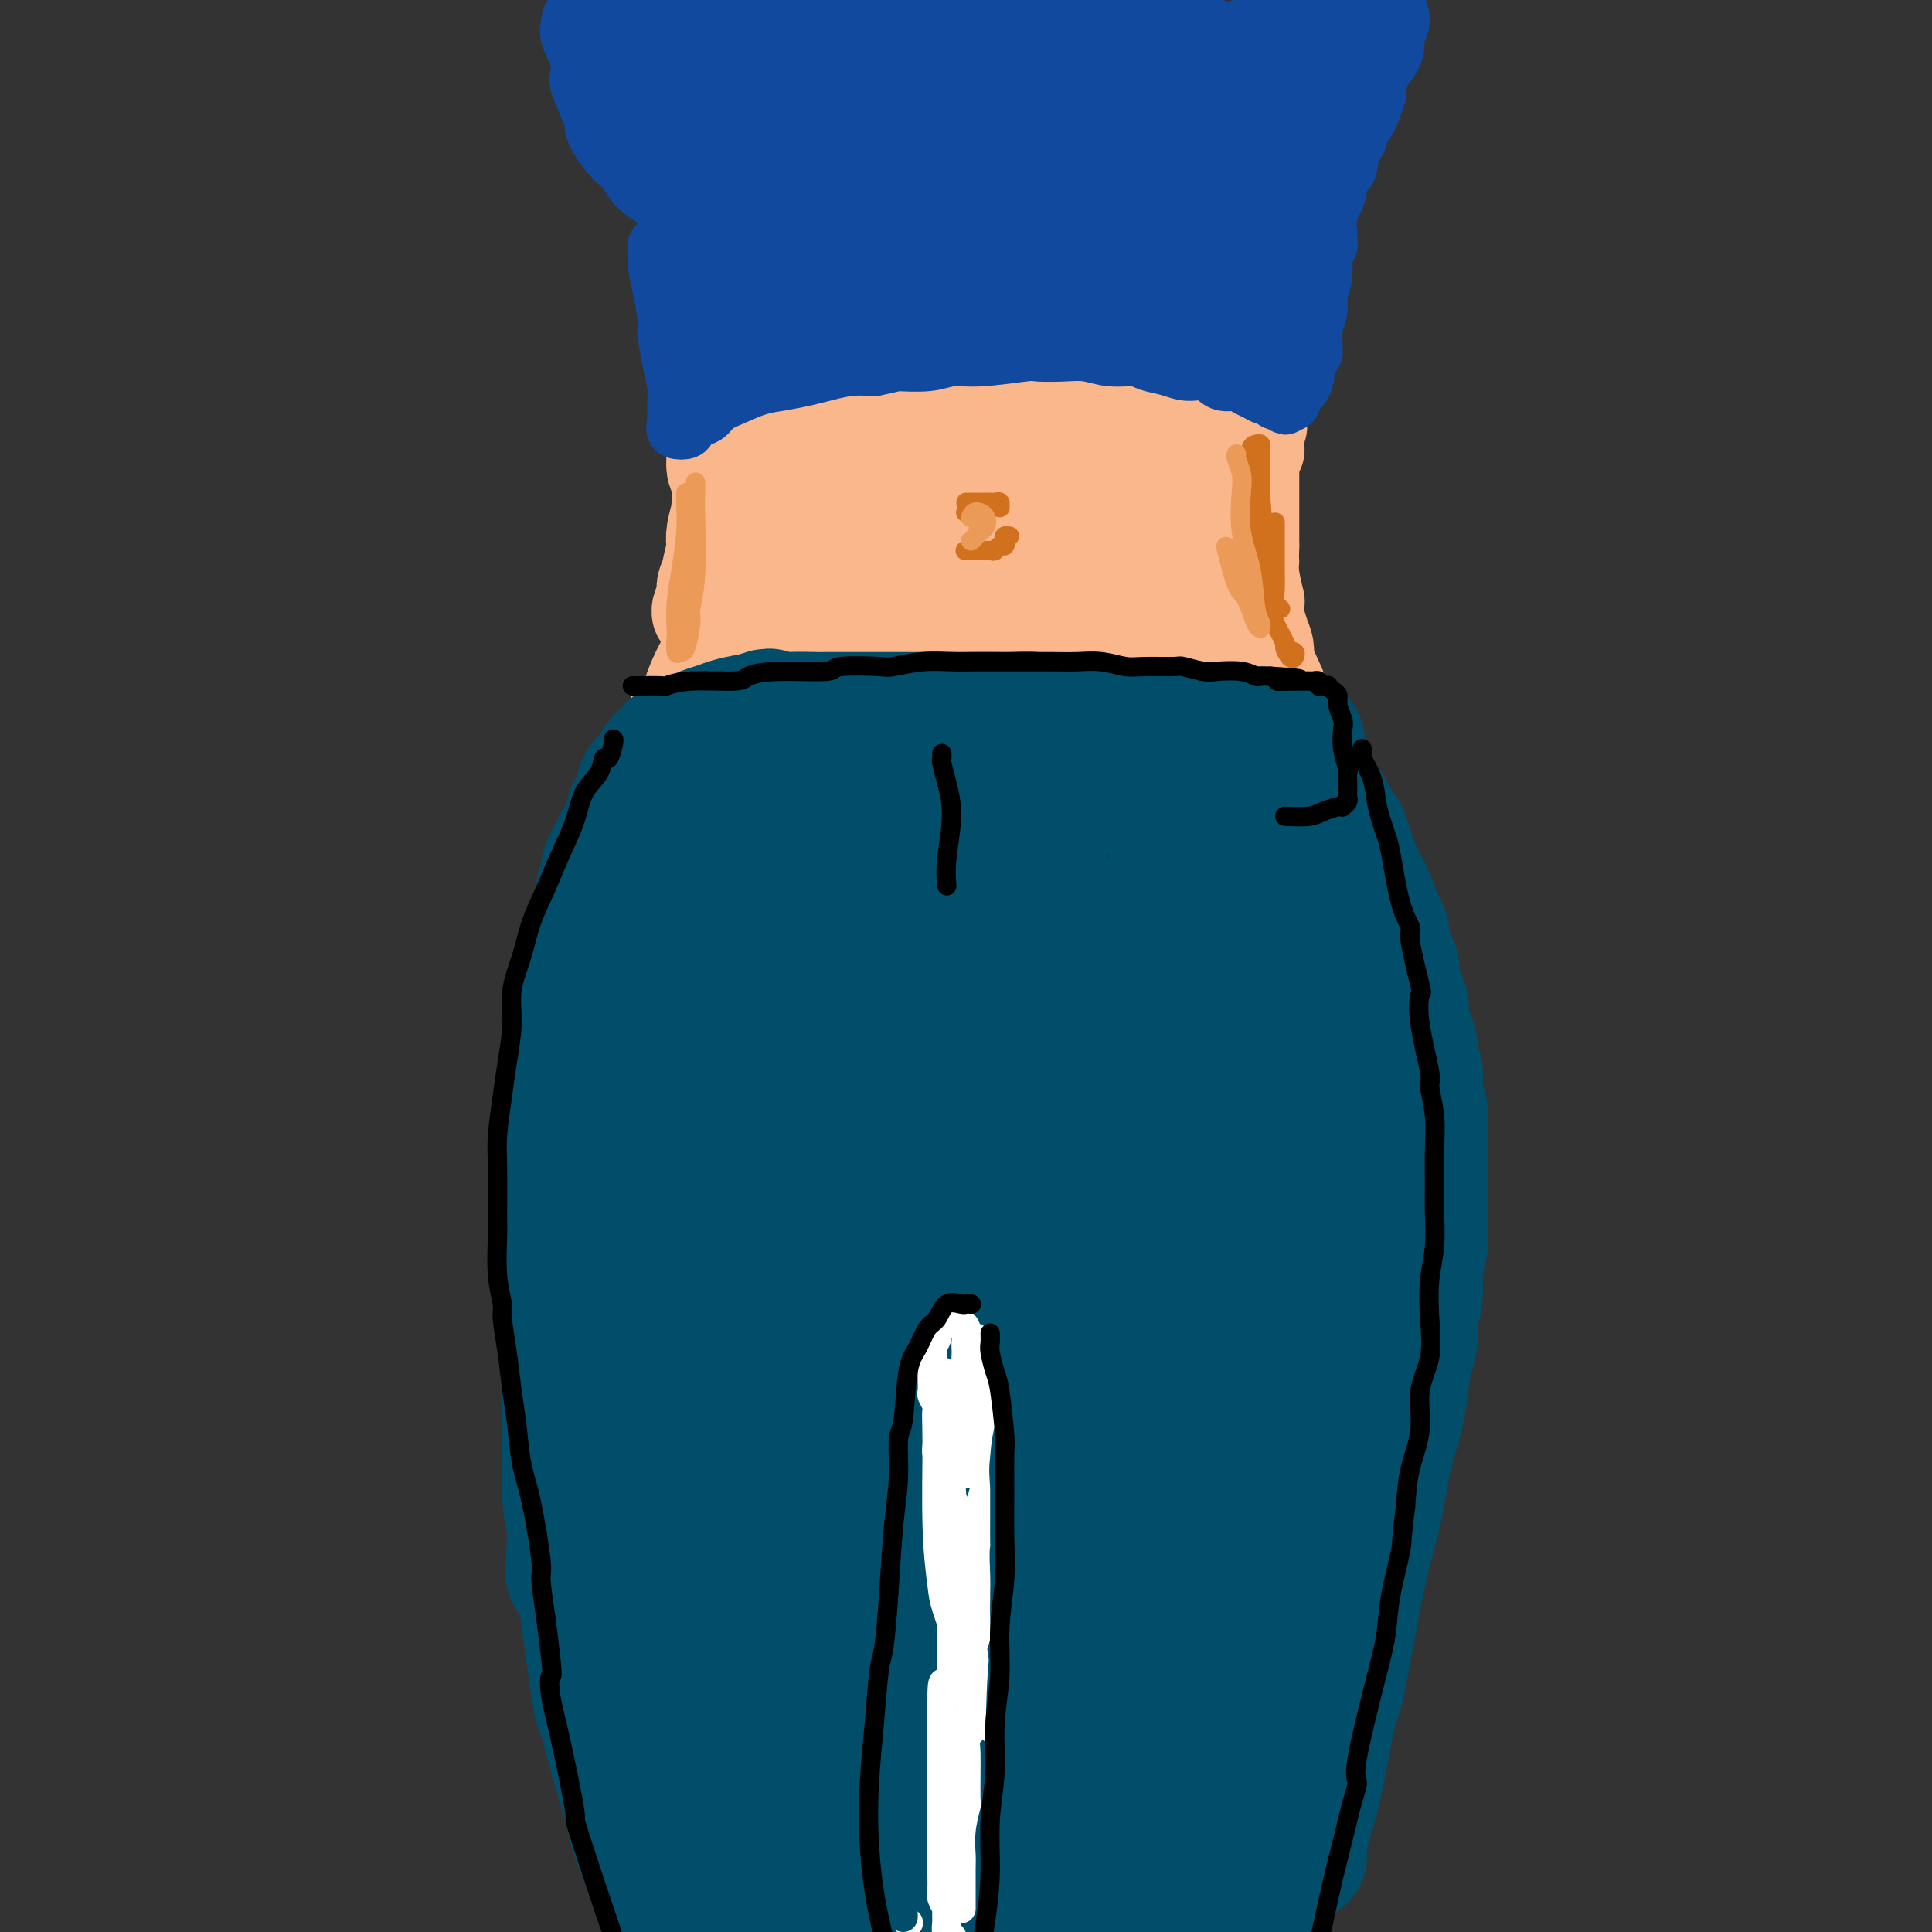 <svg viewBox='0 0 400 400' version='1.1' xmlns='http://www.w3.org/2000/svg' xmlns:xlink='http://www.w3.org/1999/xlink'><rect x="0" y="0" width="400" height="400" fill="#333333" stroke="none"/><g fill='none' stroke='rgb(17,73,159)' stroke-width='20' stroke-linecap='round' stroke-linejoin='round'><path d='M122,5c0.060,0.428 0.119,0.857 0,1c-0.119,0.143 -0.418,0.002 0,1c0.418,0.998 1.552,3.136 2,5c0.448,1.864 0.209,3.453 0,4c-0.209,0.547 -0.390,0.051 0,1c0.390,0.949 1.350,3.343 2,5c0.650,1.657 0.989,2.579 1,3c0.011,0.421 -0.308,0.343 0,1c0.308,0.657 1.241,2.048 2,3c0.759,0.952 1.343,1.463 2,2c0.657,0.537 1.388,1.100 2,2c0.612,0.900 1.107,2.138 2,3c0.893,0.862 2.186,1.349 3,2c0.814,0.651 1.151,1.466 2,2c0.849,0.534 2.212,0.788 3,1c0.788,0.212 1.002,0.383 2,1c0.998,0.617 2.780,1.679 4,2c1.220,0.321 1.879,-0.099 3,0c1.121,0.099 2.702,0.718 4,1c1.298,0.282 2.311,0.228 3,0c0.689,-0.228 1.055,-0.630 3,-1c1.945,-0.370 5.470,-0.707 7,-1c1.530,-0.293 1.066,-0.540 2,-1c0.934,-0.460 3.267,-1.131 5,-2c1.733,-0.869 2.867,-1.934 4,-3'/><path d='M180,37c3.985,-1.732 3.449,-2.061 4,-3c0.551,-0.939 2.190,-2.487 4,-4c1.810,-1.513 3.792,-2.989 5,-5c1.208,-2.011 1.643,-4.555 2,-6c0.357,-1.445 0.636,-1.789 1,-2c0.364,-0.211 0.812,-0.287 1,-1c0.188,-0.713 0.117,-2.063 0,-3c-0.117,-0.937 -0.278,-1.463 0,-2c0.278,-0.537 0.996,-1.087 1,-1c0.004,0.087 -0.706,0.812 -1,1c-0.294,0.188 -0.173,-0.160 0,0c0.173,0.160 0.398,0.829 0,2c-0.398,1.171 -1.420,2.843 -2,4c-0.580,1.157 -0.720,1.800 -1,3c-0.280,1.200 -0.700,2.959 -3,6c-2.300,3.041 -6.479,7.364 -8,9c-1.521,1.636 -0.383,0.586 -3,1c-2.617,0.414 -8.988,2.294 -12,3c-3.012,0.706 -2.664,0.240 -4,0c-1.336,-0.240 -4.357,-0.254 -7,-1c-2.643,-0.746 -4.908,-2.224 -7,-4c-2.092,-1.776 -4.009,-3.849 -6,-6c-1.991,-2.151 -4.054,-4.379 -5,-7c-0.946,-2.621 -0.774,-5.633 -1,-8c-0.226,-2.367 -0.851,-4.088 0,-6c0.851,-1.912 3.178,-4.016 4,-5c0.822,-0.984 0.140,-0.849 1,-1c0.860,-0.151 3.261,-0.587 6,0c2.739,0.587 5.814,2.196 9,4c3.186,1.804 6.482,3.801 9,6c2.518,2.199 4.259,4.599 6,7'/><path d='M173,18c4.185,3.704 2.648,4.466 2,6c-0.648,1.534 -0.407,3.842 -1,5c-0.593,1.158 -2.019,1.166 -4,2c-1.981,0.834 -4.517,2.493 -7,3c-2.483,0.507 -4.912,-0.137 -7,-1c-2.088,-0.863 -3.836,-1.945 -5,-3c-1.164,-1.055 -1.745,-2.085 -2,-4c-0.255,-1.915 -0.183,-4.716 1,-7c1.183,-2.284 3.475,-4.050 6,-6c2.525,-1.950 5.281,-4.085 8,-5c2.719,-0.915 5.402,-0.612 8,0c2.598,0.612 5.110,1.531 7,3c1.890,1.469 3.156,3.488 4,5c0.844,1.512 1.264,2.519 1,4c-0.264,1.481 -1.214,3.437 -2,5c-0.786,1.563 -1.409,2.733 -3,4c-1.591,1.267 -4.149,2.630 -6,3c-1.851,0.370 -2.995,-0.255 -4,-1c-1.005,-0.745 -1.872,-1.611 -2,-3c-0.128,-1.389 0.482,-3.301 1,-5c0.518,-1.699 0.945,-3.186 2,-5c1.055,-1.814 2.740,-3.954 5,-5c2.260,-1.046 5.096,-0.997 7,-1c1.904,-0.003 2.876,-0.057 3,0c0.124,0.057 -0.601,0.225 -1,1c-0.399,0.775 -0.473,2.158 -1,3c-0.527,0.842 -1.506,1.143 -3,2c-1.494,0.857 -3.504,2.271 -5,3c-1.496,0.729 -2.480,0.773 -3,1c-0.520,0.227 -0.577,0.636 0,0c0.577,-0.636 1.789,-2.318 3,-4'/><path d='M175,18c1.549,-1.376 3.922,-2.815 7,-4c3.078,-1.185 6.863,-2.117 10,-3c3.137,-0.883 5.627,-1.716 8,-2c2.373,-0.284 4.629,-0.020 6,0c1.371,0.020 1.857,-0.206 2,0c0.143,0.206 -0.056,0.844 0,1c0.056,0.156 0.366,-0.168 0,0c-0.366,0.168 -1.408,0.830 -2,1c-0.592,0.170 -0.732,-0.152 -1,0c-0.268,0.152 -0.662,0.779 -1,1c-0.338,0.221 -0.621,0.037 -1,0c-0.379,-0.037 -0.856,0.073 -1,0c-0.144,-0.073 0.045,-0.331 0,0c-0.045,0.331 -0.325,1.250 0,2c0.325,0.750 1.254,1.332 2,2c0.746,0.668 1.308,1.423 2,3c0.692,1.577 1.514,3.977 3,6c1.486,2.023 3.638,3.671 5,5c1.362,1.329 1.936,2.340 4,4c2.064,1.660 5.620,3.970 8,5c2.380,1.030 3.586,0.781 5,1c1.414,0.219 3.036,0.906 4,1c0.964,0.094 1.270,-0.406 3,-1c1.730,-0.594 4.886,-1.280 8,-2c3.114,-0.720 6.188,-1.472 9,-3c2.812,-1.528 5.362,-3.832 8,-6c2.638,-2.168 5.364,-4.199 8,-6c2.636,-1.801 5.182,-3.372 7,-5c1.818,-1.628 2.909,-3.314 4,-5'/><path d='M282,13c4.590,-4.365 2.565,-4.277 2,-5c-0.565,-0.723 0.330,-2.258 1,-3c0.670,-0.742 1.114,-0.692 1,-1c-0.114,-0.308 -0.788,-0.973 -1,-1c-0.212,-0.027 0.036,0.584 0,1c-0.036,0.416 -0.355,0.636 -1,2c-0.645,1.364 -1.615,3.873 -2,5c-0.385,1.127 -0.187,0.872 -1,3c-0.813,2.128 -2.639,6.641 -4,9c-1.361,2.359 -2.257,2.565 -3,3c-0.743,0.435 -1.335,1.097 -3,2c-1.665,0.903 -4.405,2.045 -6,3c-1.595,0.955 -2.046,1.721 -6,1c-3.954,-0.721 -11.411,-2.931 -15,-4c-3.589,-1.069 -3.311,-0.998 -5,-2c-1.689,-1.002 -5.345,-3.077 -9,-5c-3.655,-1.923 -7.309,-3.695 -10,-6c-2.691,-2.305 -4.418,-5.142 -6,-7c-1.582,-1.858 -3.017,-2.737 -4,-4c-0.983,-1.263 -1.514,-2.910 -2,-4c-0.486,-1.090 -0.928,-1.624 0,-2c0.928,-0.376 3.225,-0.594 4,-1c0.775,-0.406 0.026,-0.998 4,0c3.974,0.998 12.671,3.587 17,5c4.329,1.413 4.291,1.649 7,3c2.709,1.351 8.164,3.818 14,6c5.836,2.182 12.053,4.079 15,5c2.947,0.921 2.625,0.865 3,1c0.375,0.135 1.447,0.459 1,1c-0.447,0.541 -2.413,1.297 -4,2c-1.587,0.703 -2.793,1.351 -4,2'/><path d='M265,22c-2.830,1.062 -6.405,1.215 -10,2c-3.595,0.785 -7.212,2.200 -10,3c-2.788,0.800 -4.748,0.984 -6,1c-1.252,0.016 -1.796,-0.135 -2,-1c-0.204,-0.865 -0.069,-2.445 1,-4c1.069,-1.555 3.072,-3.084 6,-5c2.928,-1.916 6.780,-4.219 10,-6c3.220,-1.781 5.809,-3.040 8,-4c2.191,-0.960 3.983,-1.623 5,-2c1.017,-0.377 1.259,-0.470 0,0c-1.259,0.470 -4.019,1.503 -5,2c-0.981,0.497 -0.182,0.459 -5,2c-4.818,1.541 -15.254,4.660 -20,6c-4.746,1.340 -3.804,0.900 -6,1c-2.196,0.100 -7.531,0.740 -11,1c-3.469,0.260 -5.072,0.140 -6,0c-0.928,-0.140 -1.181,-0.299 -1,-1c0.181,-0.701 0.795,-1.943 2,-3c1.205,-1.057 3.000,-1.929 5,-3c2.000,-1.071 4.206,-2.342 6,-3c1.794,-0.658 3.178,-0.702 4,-1c0.822,-0.298 1.083,-0.850 1,-1c-0.083,-0.150 -0.510,0.103 -1,0c-0.490,-0.103 -1.045,-0.562 -5,0c-3.955,0.562 -11.312,2.147 -15,3c-3.688,0.853 -3.707,0.975 -6,1c-2.293,0.025 -6.860,-0.049 -10,0c-3.140,0.049 -4.852,0.219 -6,0c-1.148,-0.219 -1.732,-0.828 -2,-1c-0.268,-0.172 -0.219,0.094 0,0c0.219,-0.094 0.610,-0.547 1,-1'/><path d='M187,8c-5.995,-0.056 0.516,-0.696 5,-1c4.484,-0.304 6.939,-0.272 10,0c3.061,0.272 6.727,0.783 15,3c8.273,2.217 21.153,6.139 27,8c5.847,1.861 4.660,1.661 5,2c0.340,0.339 2.207,1.216 4,2c1.793,0.784 3.512,1.475 5,2c1.488,0.525 2.745,0.885 3,1c0.255,0.115 -0.491,-0.014 -1,0c-0.509,0.014 -0.783,0.173 -2,0c-1.217,-0.173 -3.379,-0.676 -5,-1c-1.621,-0.324 -2.701,-0.469 -5,0c-2.299,0.469 -5.818,1.551 -9,2c-3.182,0.449 -6.028,0.265 -9,1c-2.972,0.735 -6.071,2.387 -8,3c-1.929,0.613 -2.689,0.186 -3,0c-0.311,-0.186 -0.172,-0.130 0,0c0.172,0.130 0.377,0.333 1,0c0.623,-0.333 1.665,-1.203 3,-2c1.335,-0.797 2.962,-1.520 4,-2c1.038,-0.480 1.487,-0.718 2,-1c0.513,-0.282 1.088,-0.610 1,-1c-0.088,-0.390 -0.841,-0.844 -2,-1c-1.159,-0.156 -2.724,-0.015 -5,0c-2.276,0.015 -5.262,-0.098 -9,0c-3.738,0.098 -8.229,0.405 -12,1c-3.771,0.595 -6.823,1.477 -10,2c-3.177,0.523 -6.481,0.687 -9,1c-2.519,0.313 -4.255,0.777 -6,1c-1.745,0.223 -3.499,0.207 -5,0c-1.501,-0.207 -2.751,-0.603 -4,-1'/><path d='M168,27c-9.883,0.465 -3.590,0.128 -2,0c1.590,-0.128 -1.523,-0.047 -3,0c-1.477,0.047 -1.317,0.059 -3,0c-1.683,-0.059 -5.210,-0.189 -7,0c-1.790,0.189 -1.844,0.695 -2,1c-0.156,0.305 -0.413,0.407 -2,1c-1.587,0.593 -4.503,1.677 -6,2c-1.497,0.323 -1.574,-0.116 -2,0c-0.426,0.116 -1.202,0.787 -2,1c-0.798,0.213 -1.619,-0.031 -2,0c-0.381,0.031 -0.321,0.339 0,1c0.321,0.661 0.902,1.675 1,2c0.098,0.325 -0.287,-0.040 0,0c0.287,0.040 1.246,0.486 2,1c0.754,0.514 1.305,1.096 2,2c0.695,0.904 1.535,2.129 2,3c0.465,0.871 0.554,1.386 1,2c0.446,0.614 1.248,1.325 2,2c0.752,0.675 1.455,1.314 2,2c0.545,0.686 0.931,1.420 1,2c0.069,0.580 -0.178,1.006 0,2c0.178,0.994 0.780,2.558 1,3c0.220,0.442 0.059,-0.237 0,0c-0.059,0.237 -0.016,1.388 0,2c0.016,0.612 0.004,0.683 0,1c-0.004,0.317 -0.001,0.878 0,1c0.001,0.122 0.000,-0.197 0,0c-0.000,0.197 -0.000,0.908 0,2c0.000,1.092 0.000,2.563 0,3c-0.000,0.437 -0.000,-0.161 0,0c0.000,0.161 0.000,1.080 0,2'/><path d='M151,65c0.309,3.172 0.082,2.104 0,2c-0.082,-0.104 -0.018,0.758 0,1c0.018,0.242 -0.009,-0.134 0,0c0.009,0.134 0.055,0.778 0,1c-0.055,0.222 -0.209,0.022 0,0c0.209,-0.022 0.783,0.134 1,0c0.217,-0.134 0.077,-0.557 2,-1c1.923,-0.443 5.908,-0.904 8,-1c2.092,-0.096 2.291,0.175 4,0c1.709,-0.175 4.926,-0.795 8,-1c3.074,-0.205 6.003,0.004 9,0c2.997,-0.004 6.061,-0.222 9,0c2.939,0.222 5.754,0.883 8,1c2.246,0.117 3.925,-0.311 7,0c3.075,0.311 7.547,1.359 11,2c3.453,0.641 5.887,0.873 7,1c1.113,0.127 0.905,0.148 4,1c3.095,0.852 9.494,2.533 12,3c2.506,0.467 1.119,-0.281 3,0c1.881,0.281 7.028,1.592 9,2c1.972,0.408 0.767,-0.088 1,0c0.233,0.088 1.904,0.759 3,1c1.096,0.241 1.618,0.051 2,0c0.382,-0.051 0.624,0.036 1,0c0.376,-0.036 0.884,-0.195 1,0c0.116,0.195 -0.161,0.745 0,1c0.161,0.255 0.760,0.216 1,0c0.240,-0.216 0.120,-0.608 0,-1'/><path d='M262,77c8.455,1.488 2.093,0.208 0,-1c-2.093,-1.208 0.084,-2.344 1,-3c0.916,-0.656 0.570,-0.834 1,-4c0.430,-3.166 1.637,-9.322 2,-12c0.363,-2.678 -0.117,-1.877 0,-3c0.117,-1.123 0.831,-4.169 1,-6c0.169,-1.831 -0.208,-2.448 0,-4c0.208,-1.552 0.999,-4.040 1,-6c0.001,-1.960 -0.788,-3.393 -1,-5c-0.212,-1.607 0.153,-3.387 0,-5c-0.153,-1.613 -0.826,-3.059 -1,-4c-0.174,-0.941 0.149,-1.377 0,-2c-0.149,-0.623 -0.772,-1.432 -1,-2c-0.228,-0.568 -0.061,-0.893 0,-1c0.061,-0.107 0.015,0.005 0,0c-0.015,-0.005 0.000,-0.128 0,0c-0.000,0.128 -0.016,0.507 0,1c0.016,0.493 0.063,1.101 0,2c-0.063,0.899 -0.237,2.091 0,4c0.237,1.909 0.886,4.536 1,7c0.114,2.464 -0.306,4.765 -1,7c-0.694,2.235 -1.663,4.403 -2,6c-0.337,1.597 -0.042,2.623 -1,4c-0.958,1.377 -3.169,3.105 -5,4c-1.831,0.895 -3.282,0.956 -4,1c-0.718,0.044 -0.704,0.072 -3,0c-2.296,-0.072 -6.903,-0.243 -11,-1c-4.097,-0.757 -7.686,-2.100 -10,-3c-2.314,-0.900 -3.354,-1.358 -6,-2c-2.646,-0.642 -6.899,-1.469 -11,-2c-4.101,-0.531 -8.051,-0.765 -12,-1'/><path d='M200,46c-8.249,-1.301 -9.371,-0.554 -12,0c-2.629,0.554 -6.767,0.915 -10,1c-3.233,0.085 -5.563,-0.106 -7,0c-1.437,0.106 -1.982,0.510 -2,1c-0.018,0.490 0.492,1.067 1,1c0.508,-0.067 1.013,-0.777 3,-1c1.987,-0.223 5.455,0.042 10,0c4.545,-0.042 10.168,-0.389 16,-1c5.832,-0.611 11.873,-1.484 17,-2c5.127,-0.516 9.338,-0.676 13,-1c3.662,-0.324 6.773,-0.814 9,-1c2.227,-0.186 3.569,-0.069 4,0c0.431,0.069 -0.048,0.091 -1,0c-0.952,-0.091 -2.376,-0.296 -5,0c-2.624,0.296 -6.446,1.092 -11,2c-4.554,0.908 -9.839,1.927 -15,3c-5.161,1.073 -10.196,2.199 -15,3c-4.804,0.801 -9.375,1.275 -13,2c-3.625,0.725 -6.305,1.699 -8,2c-1.695,0.301 -2.406,-0.073 -3,0c-0.594,0.073 -1.071,0.591 1,0c2.071,-0.591 6.689,-2.292 9,-3c2.311,-0.708 2.313,-0.424 5,-1c2.687,-0.576 8.058,-2.013 13,-3c4.942,-0.987 9.455,-1.525 13,-2c3.545,-0.475 6.123,-0.888 8,-1c1.877,-0.112 3.053,0.078 4,0c0.947,-0.078 1.666,-0.423 -1,0c-2.666,0.423 -8.718,1.614 -12,2c-3.282,0.386 -3.795,-0.033 -7,0c-3.205,0.033 -9.103,0.516 -15,1'/><path d='M189,48c-7.373,0.778 -8.304,1.221 -10,1c-1.696,-0.221 -4.156,-1.108 -6,-1c-1.844,0.108 -3.072,1.209 1,-1c4.072,-2.209 13.445,-7.730 18,-10c4.555,-2.270 4.290,-1.288 7,-2c2.710,-0.712 8.393,-3.116 13,-5c4.607,-1.884 8.139,-3.247 10,-4c1.861,-0.753 2.053,-0.897 3,-1c0.947,-0.103 2.650,-0.164 3,0c0.350,0.164 -0.651,0.552 -2,1c-1.349,0.448 -3.044,0.957 -8,3c-4.956,2.043 -13.173,5.619 -19,8c-5.827,2.381 -9.263,3.566 -11,4c-1.737,0.434 -1.775,0.116 -2,0c-0.225,-0.116 -0.638,-0.031 0,0c0.638,0.031 2.325,0.009 3,0c0.675,-0.009 0.337,-0.004 0,0'/><path d='M262,11c0.083,0.384 0.166,0.767 0,1c-0.166,0.233 -0.580,0.314 -1,1c-0.420,0.686 -0.844,1.977 -1,4c-0.156,2.023 -0.042,4.778 0,7c0.042,2.222 0.012,3.912 0,6c-0.012,2.088 -0.007,4.574 0,6c0.007,1.426 0.017,1.793 0,3c-0.017,1.207 -0.059,3.256 0,5c0.059,1.744 0.221,3.184 0,5c-0.221,1.816 -0.826,4.008 -1,5c-0.174,0.992 0.081,0.785 0,1c-0.081,0.215 -0.499,0.852 -1,1c-0.501,0.148 -1.086,-0.195 -2,0c-0.914,0.195 -2.157,0.926 -3,1c-0.843,0.074 -1.288,-0.510 -5,-1c-3.712,-0.490 -10.693,-0.888 -14,-1c-3.307,-0.112 -2.940,0.061 -5,0c-2.060,-0.061 -6.549,-0.357 -10,-1c-3.451,-0.643 -5.866,-1.633 -8,-2c-2.134,-0.367 -3.988,-0.110 -5,0c-1.012,0.110 -1.181,0.072 -1,0c0.181,-0.072 0.713,-0.178 2,0c1.287,0.178 3.329,0.640 6,1c2.671,0.360 5.970,0.619 9,1c3.030,0.381 5.792,0.886 8,1c2.208,0.114 3.864,-0.162 5,0c1.136,0.162 1.753,0.760 2,1c0.247,0.240 0.123,0.120 0,0'/><path d='M237,56c4.008,0.845 -1.472,0.959 -4,1c-2.528,0.041 -2.104,0.011 -3,0c-0.896,-0.011 -3.113,-0.003 -4,0c-0.887,0.003 -0.443,0.002 0,0'/></g>
<g fill='none' stroke='rgb(251,183,140)' stroke-width='20' stroke-linecap='round' stroke-linejoin='round'><path d='M154,82c-0.288,0.121 -0.576,0.243 0,0c0.576,-0.243 2.017,-0.850 3,-1c0.983,-0.150 1.507,0.156 4,0c2.493,-0.156 6.956,-0.774 9,-1c2.044,-0.226 1.671,-0.060 3,0c1.329,0.060 4.360,0.015 7,0c2.640,-0.015 4.889,-0.000 7,0c2.111,0.000 4.082,-0.014 6,0c1.918,0.014 3.782,0.055 6,0c2.218,-0.055 4.791,-0.207 7,0c2.209,0.207 4.055,0.772 6,1c1.945,0.228 3.989,0.117 6,0c2.011,-0.117 3.987,-0.241 6,0c2.013,0.241 4.062,0.848 6,1c1.938,0.152 3.766,-0.151 5,0c1.234,0.151 1.874,0.758 3,1c1.126,0.242 2.736,0.121 4,0c1.264,-0.121 2.180,-0.243 3,0c0.820,0.243 1.544,0.850 2,1c0.456,0.150 0.644,-0.156 1,0c0.356,0.156 0.879,0.774 1,1c0.121,0.226 -0.160,0.061 0,0c0.160,-0.061 0.760,-0.016 1,0c0.240,0.016 0.120,0.004 0,0c-0.120,-0.004 -0.238,-0.001 0,0c0.238,0.001 0.833,0.000 1,0c0.167,-0.000 -0.095,-0.000 0,0c0.095,0.000 0.548,0.000 1,0'/><path d='M252,85c7.294,0.712 2.528,-0.006 1,0c-1.528,0.006 0.183,0.738 1,1c0.817,0.262 0.740,0.056 1,0c0.260,-0.056 0.857,0.038 1,0c0.143,-0.038 -0.168,-0.206 0,0c0.168,0.206 0.816,0.788 1,1c0.184,0.212 -0.094,0.056 0,0c0.094,-0.056 0.561,-0.011 1,0c0.439,0.011 0.850,-0.011 1,0c0.150,0.011 0.039,0.056 0,0c-0.039,-0.056 -0.008,-0.211 0,0c0.008,0.211 -0.008,0.789 0,1c0.008,0.211 0.041,0.057 0,0c-0.041,-0.057 -0.154,-0.016 0,0c0.154,0.016 0.577,0.008 1,0'/><path d='M260,88c1.244,0.467 0.356,0.133 0,0c-0.356,-0.133 -0.178,-0.067 0,0'/><path d='M260,88c0.000,0.238 0.000,0.833 0,1c-0.000,0.167 -0.000,-0.095 0,0c0.000,0.095 0.000,0.546 0,1c-0.000,0.454 -0.000,0.910 0,1c0.000,0.090 0.001,-0.186 0,0c-0.001,0.186 -0.004,0.833 0,1c0.004,0.167 0.015,-0.148 0,0c-0.015,0.148 -0.057,0.757 0,1c0.057,0.243 0.211,0.121 0,0c-0.211,-0.121 -0.789,-0.240 -1,0c-0.211,0.240 -0.057,0.838 0,1c0.057,0.162 0.015,-0.111 0,0c-0.015,0.111 -0.004,0.608 0,1c0.004,0.392 0.001,0.681 0,1c-0.001,0.319 -0.000,0.669 0,1c0.000,0.331 0.000,0.642 0,1c-0.000,0.358 -0.000,0.764 0,1c0.000,0.236 0.000,0.304 0,1c-0.000,0.696 -0.000,2.020 0,3c0.000,0.980 0.000,1.616 0,2c-0.000,0.384 -0.000,0.515 0,1c0.000,0.485 0.000,1.323 0,2c-0.000,0.677 -0.000,1.193 0,2c0.000,0.807 0.000,1.903 0,3'/><path d='M259,113c-0.139,4.445 0.014,3.057 0,3c-0.014,-0.057 -0.196,1.215 0,3c0.196,1.785 0.770,4.081 1,5c0.230,0.919 0.115,0.459 0,0'/><path d='M151,85c-0.000,0.351 -0.000,0.702 0,1c0.000,0.298 0.000,0.544 0,1c-0.000,0.456 -0.000,1.122 0,2c0.000,0.878 0.000,1.967 0,3c-0.000,1.033 -0.000,2.011 0,3c0.000,0.989 0.000,1.990 0,3c-0.000,1.010 -0.000,2.029 0,3c0.000,0.971 0.000,1.895 0,3c-0.000,1.105 -0.000,2.390 0,3c0.000,0.610 0.000,0.546 0,1c-0.000,0.454 -0.000,1.426 0,2c0.000,0.574 0.000,0.749 0,1c-0.000,0.251 -0.001,0.579 0,1c0.001,0.421 0.003,0.936 0,1c-0.003,0.064 -0.011,-0.323 0,0c0.011,0.323 0.041,1.356 0,2c-0.041,0.644 -0.155,0.898 0,1c0.155,0.102 0.577,0.051 1,0'/><path d='M152,116c0.108,4.795 -0.120,1.284 0,0c0.120,-1.284 0.590,-0.340 1,0c0.410,0.340 0.759,0.076 1,0c0.241,-0.076 0.374,0.035 1,0c0.626,-0.035 1.744,-0.217 3,0c1.256,0.217 2.651,0.832 4,1c1.349,0.168 2.654,-0.110 4,0c1.346,0.110 2.734,0.608 5,1c2.266,0.392 5.410,0.678 8,1c2.590,0.322 4.627,0.678 7,1c2.373,0.322 5.082,0.608 8,1c2.918,0.392 6.043,0.889 9,1c2.957,0.111 5.744,-0.166 9,0c3.256,0.166 6.982,0.773 10,1c3.018,0.227 5.329,0.072 8,0c2.671,-0.072 5.703,-0.062 8,0c2.297,0.062 3.858,0.175 6,0c2.142,-0.175 4.865,-0.639 6,-1c1.135,-0.361 0.682,-0.617 1,-1c0.318,-0.383 1.406,-0.891 2,-1c0.594,-0.109 0.695,0.182 1,0c0.305,-0.182 0.814,-0.836 1,-1c0.186,-0.164 0.050,0.162 0,0c-0.050,-0.162 -0.013,-0.813 0,-1c0.013,-0.187 0.004,0.089 0,0c-0.004,-0.089 -0.002,-0.545 0,-1'/><path d='M255,117c0.584,-0.783 -0.455,-0.239 -1,0c-0.545,0.239 -0.597,0.173 0,0c0.597,-0.173 1.843,-0.453 -1,0c-2.843,0.453 -9.775,1.640 -13,2c-3.225,0.360 -2.744,-0.106 -5,0c-2.256,0.106 -7.248,0.783 -10,1c-2.752,0.217 -3.264,-0.028 -6,0c-2.736,0.028 -7.695,0.327 -12,0c-4.305,-0.327 -7.955,-1.282 -12,-2c-4.045,-0.718 -8.483,-1.201 -12,-2c-3.517,-0.799 -6.111,-1.915 -9,-3c-2.889,-1.085 -6.073,-2.139 -9,-3c-2.927,-0.861 -5.598,-1.530 -7,-2c-1.402,-0.470 -1.535,-0.743 -2,-1c-0.465,-0.257 -1.262,-0.499 -1,-1c0.262,-0.501 1.582,-1.261 4,-2c2.418,-0.739 5.935,-1.456 8,-2c2.065,-0.544 2.679,-0.916 6,-1c3.321,-0.084 9.347,0.121 15,0c5.653,-0.121 10.931,-0.569 16,-1c5.069,-0.431 9.930,-0.844 14,-1c4.070,-0.156 7.349,-0.053 10,0c2.651,0.053 4.674,0.057 6,0c1.326,-0.057 1.956,-0.176 2,0c0.044,0.176 -0.498,0.647 -1,1c-0.502,0.353 -0.964,0.589 -2,1c-1.036,0.411 -2.645,0.997 -7,2c-4.355,1.003 -11.456,2.424 -15,3c-3.544,0.576 -3.531,0.309 -6,0c-2.469,-0.309 -7.420,-0.660 -11,-1c-3.580,-0.340 -5.790,-0.670 -8,-1'/><path d='M186,104c-4.622,-0.700 -3.676,-1.449 -4,-2c-0.324,-0.551 -1.918,-0.906 -1,-2c0.918,-1.094 4.349,-2.929 6,-4c1.651,-1.071 1.524,-1.377 4,-2c2.476,-0.623 7.556,-1.561 12,-2c4.444,-0.439 8.250,-0.378 12,0c3.750,0.378 7.442,1.073 11,2c3.558,0.927 6.983,2.086 9,3c2.017,0.914 2.628,1.583 3,2c0.372,0.417 0.505,0.581 0,1c-0.505,0.419 -1.648,1.091 -4,2c-2.352,0.909 -5.913,2.054 -10,3c-4.087,0.946 -8.700,1.693 -13,2c-4.300,0.307 -8.288,0.173 -12,0c-3.712,-0.173 -7.148,-0.386 -9,-1c-1.852,-0.614 -2.120,-1.629 -3,-2c-0.880,-0.371 -2.371,-0.100 0,-1c2.371,-0.900 8.605,-2.973 12,-4c3.395,-1.027 3.953,-1.007 6,-1c2.047,0.007 5.585,0.002 7,0c1.415,-0.002 0.708,-0.001 0,0'/><path d='M224,95c-0.278,-0.336 -0.555,-0.671 -1,-1c-0.445,-0.329 -1.057,-0.650 -2,-1c-0.943,-0.350 -2.218,-0.727 -3,-1c-0.782,-0.273 -1.073,-0.441 -2,-1c-0.927,-0.559 -2.492,-1.508 -4,-2c-1.508,-0.492 -2.960,-0.526 -6,-1c-3.040,-0.474 -7.667,-1.387 -10,-2c-2.333,-0.613 -2.373,-0.927 -4,-1c-1.627,-0.073 -4.841,0.094 -7,0c-2.159,-0.094 -3.265,-0.450 -6,0c-2.735,0.450 -7.101,1.704 -9,2c-1.899,0.296 -1.333,-0.368 -2,0c-0.667,0.368 -2.569,1.769 -4,3c-1.431,1.231 -2.393,2.293 -3,3c-0.607,0.707 -0.861,1.059 -1,2c-0.139,0.941 -0.164,2.471 0,3c0.164,0.529 0.517,0.057 1,0c0.483,-0.057 1.096,0.300 2,0c0.904,-0.300 2.097,-1.257 3,-2c0.903,-0.743 1.514,-1.271 2,-2c0.486,-0.729 0.847,-1.657 1,-2c0.153,-0.343 0.098,-0.100 0,0c-0.098,0.100 -0.238,0.059 -1,0c-0.762,-0.059 -2.144,-0.135 -3,0c-0.856,0.135 -1.185,0.481 -2,1c-0.815,0.519 -2.115,1.211 -3,2c-0.885,0.789 -1.354,1.674 -2,2c-0.646,0.326 -1.470,0.093 -2,0c-0.530,-0.093 -0.765,-0.047 -1,0'/><path d='M155,97c-1.896,0.590 -1.635,-0.434 -2,-1c-0.365,-0.566 -1.355,-0.674 -2,-1c-0.645,-0.326 -0.943,-0.871 -1,-1c-0.057,-0.129 0.128,0.158 0,0c-0.128,-0.158 -0.570,-0.759 -1,-1c-0.430,-0.241 -0.847,-0.120 -1,0c-0.153,0.120 -0.041,0.240 0,0c0.041,-0.240 0.012,-0.839 0,-1c-0.012,-0.161 -0.007,0.116 0,0c0.007,-0.116 0.016,-0.623 0,-1c-0.016,-0.377 -0.057,-0.622 0,-1c0.057,-0.378 0.211,-0.890 0,-1c-0.211,-0.110 -0.789,0.180 -1,0c-0.211,-0.180 -0.057,-0.830 0,-1c0.057,-0.170 0.015,0.140 0,0c-0.015,-0.140 -0.004,-0.730 0,-1c0.004,-0.270 0.001,-0.220 0,0c-0.001,0.220 -0.001,0.610 0,1'/><path d='M147,88c-1.303,-1.064 -0.560,0.777 0,2c0.560,1.223 0.936,1.827 1,3c0.064,1.173 -0.183,2.916 0,4c0.183,1.084 0.795,1.511 1,3c0.205,1.489 0.003,4.040 0,5c-0.003,0.960 0.193,0.330 0,1c-0.193,0.670 -0.773,2.641 -1,4c-0.227,1.359 -0.099,2.107 0,3c0.099,0.893 0.170,1.930 0,3c-0.170,1.070 -0.580,2.171 -1,3c-0.420,0.829 -0.848,1.384 -1,2c-0.152,0.616 -0.026,1.293 0,2c0.026,0.707 -0.047,1.442 0,2c0.047,0.558 0.213,0.937 0,1c-0.213,0.063 -0.804,-0.190 -1,0c-0.196,0.190 0.003,0.823 0,1c-0.003,0.177 -0.209,-0.102 0,-1c0.209,-0.898 0.834,-2.416 1,-3c0.166,-0.584 -0.128,-0.234 0,-1c0.128,-0.766 0.679,-2.649 1,-4c0.321,-1.351 0.412,-2.169 1,-4c0.588,-1.831 1.673,-4.676 2,-6c0.327,-1.324 -0.104,-1.126 0,-2c0.104,-0.874 0.744,-2.821 1,-4c0.256,-1.179 0.128,-1.589 0,-2'/><path d='M151,100c0.790,-4.301 0.264,-2.053 0,-2c-0.264,0.053 -0.267,-2.090 0,-3c0.267,-0.910 0.804,-0.587 1,-1c0.196,-0.413 0.053,-1.561 0,-2c-0.053,-0.439 -0.014,-0.170 0,0c0.014,0.170 0.005,0.239 0,0c-0.005,-0.239 -0.005,-0.786 0,-1c0.005,-0.214 0.015,-0.095 0,0c-0.015,0.095 -0.056,0.166 0,0c0.056,-0.166 0.207,-0.570 0,-1c-0.207,-0.430 -0.774,-0.885 -1,-1c-0.226,-0.115 -0.112,0.109 0,0c0.112,-0.109 0.222,-0.552 0,-1c-0.222,-0.448 -0.777,-0.900 -1,-1c-0.223,-0.100 -0.114,0.154 0,0c0.114,-0.154 0.235,-0.715 0,-1c-0.235,-0.285 -0.824,-0.292 -1,0c-0.176,0.292 0.062,0.885 0,1c-0.062,0.115 -0.423,-0.247 0,1c0.423,1.247 1.631,4.102 2,5c0.369,0.898 -0.101,-0.163 0,2c0.101,2.163 0.772,7.549 1,10c0.228,2.451 0.014,1.967 0,3c-0.014,1.033 0.172,3.583 0,6c-0.172,2.417 -0.704,4.700 -1,7c-0.296,2.300 -0.358,4.616 -1,7c-0.642,2.384 -1.865,4.834 -3,7c-1.135,2.166 -2.181,4.047 -3,6c-0.819,1.953 -1.409,3.976 -2,6'/><path d='M142,147c-2.015,5.227 -2.054,1.795 -2,1c0.054,-0.795 0.199,1.048 0,2c-0.199,0.952 -0.741,1.012 -1,1c-0.259,-0.012 -0.233,-0.098 0,0c0.233,0.098 0.673,0.380 1,0c0.327,-0.380 0.542,-1.422 1,-2c0.458,-0.578 1.158,-0.693 2,-2c0.842,-1.307 1.826,-3.805 3,-6c1.174,-2.195 2.539,-4.087 4,-6c1.461,-1.913 3.017,-3.846 4,-6c0.983,-2.154 1.391,-4.530 2,-7c0.609,-2.470 1.417,-5.033 2,-8c0.583,-2.967 0.941,-6.338 1,-8c0.059,-1.662 -0.181,-1.614 0,-2c0.181,-0.386 0.781,-1.206 1,-2c0.219,-0.794 0.056,-1.560 0,-2c-0.056,-0.440 -0.005,-0.552 0,0c0.005,0.552 -0.037,1.769 0,2c0.037,0.231 0.152,-0.523 0,2c-0.152,2.523 -0.570,8.321 -1,11c-0.430,2.679 -0.871,2.237 -1,4c-0.129,1.763 0.055,5.731 0,9c-0.055,3.269 -0.350,5.841 -1,8c-0.650,2.159 -1.656,3.906 -2,5c-0.344,1.094 -0.026,1.534 0,2c0.026,0.466 -0.239,0.959 0,1c0.239,0.041 0.982,-0.371 1,-1c0.018,-0.629 -0.687,-1.477 1,-6c1.687,-4.523 5.768,-12.721 8,-17c2.232,-4.279 2.616,-4.640 3,-5'/><path d='M168,115c3.742,-6.804 6.597,-9.314 8,-11c1.403,-1.686 1.354,-2.547 2,-3c0.646,-0.453 1.986,-0.498 3,0c1.014,0.498 1.701,1.540 2,3c0.299,1.460 0.209,3.339 0,6c-0.209,2.661 -0.536,6.106 -1,10c-0.464,3.894 -1.063,8.239 -2,12c-0.937,3.761 -2.211,6.938 -3,9c-0.789,2.062 -1.092,3.010 -1,4c0.092,0.990 0.580,2.023 1,2c0.420,-0.023 0.773,-1.101 1,-2c0.227,-0.899 0.329,-1.619 3,-7c2.671,-5.381 7.910,-15.425 10,-20c2.090,-4.575 1.032,-3.682 2,-6c0.968,-2.318 3.961,-7.848 6,-11c2.039,-3.152 3.123,-3.927 4,-4c0.877,-0.073 1.546,0.557 2,1c0.454,0.443 0.692,0.699 1,2c0.308,1.301 0.687,3.648 1,7c0.313,3.352 0.560,7.709 1,12c0.440,4.291 1.071,8.517 2,12c0.929,3.483 2.155,6.222 3,8c0.845,1.778 1.309,2.594 2,3c0.691,0.406 1.608,0.404 2,0c0.392,-0.404 0.259,-1.208 2,-6c1.741,-4.792 5.355,-13.571 7,-18c1.645,-4.429 1.319,-4.507 2,-7c0.681,-2.493 2.368,-7.400 4,-11c1.632,-3.600 3.209,-5.892 4,-7c0.791,-1.108 0.798,-1.031 1,-1c0.202,0.031 0.601,0.015 1,0'/><path d='M238,92c3.925,-6.756 2.238,1.355 2,5c-0.238,3.645 0.973,2.823 2,6c1.027,3.177 1.869,10.352 3,15c1.131,4.648 2.552,6.768 3,8c0.448,1.232 -0.075,1.575 0,2c0.075,0.425 0.748,0.932 1,0c0.252,-0.932 0.081,-3.304 0,-5c-0.081,-1.696 -0.074,-2.717 0,-5c0.074,-2.283 0.215,-5.828 0,-9c-0.215,-3.172 -0.787,-5.970 -1,-8c-0.213,-2.030 -0.067,-3.293 0,-4c0.067,-0.707 0.055,-0.858 0,-1c-0.055,-0.142 -0.154,-0.274 0,0c0.154,0.274 0.559,0.953 1,3c0.441,2.047 0.917,5.461 2,9c1.083,3.539 2.774,7.201 4,11c1.226,3.799 1.987,7.734 3,10c1.013,2.266 2.280,2.863 3,4c0.720,1.137 0.895,2.813 1,3c0.105,0.187 0.141,-1.114 0,-2c-0.141,-0.886 -0.458,-1.355 -1,-3c-0.542,-1.645 -1.308,-4.466 -2,-7c-0.692,-2.534 -1.309,-4.781 -2,-7c-0.691,-2.219 -1.454,-4.412 -2,-6c-0.546,-1.588 -0.873,-2.573 -1,-3c-0.127,-0.427 -0.052,-0.298 0,0c0.052,0.298 0.083,0.765 0,1c-0.083,0.235 -0.280,0.238 0,2c0.280,1.762 1.037,5.282 2,8c0.963,2.718 2.132,4.634 3,7c0.868,2.366 1.434,5.183 2,8'/><path d='M261,134c1.995,5.903 0.482,2.160 1,3c0.518,0.840 3.068,6.265 4,9c0.932,2.735 0.246,2.782 0,3c-0.246,0.218 -0.054,0.608 0,1c0.054,0.392 -0.031,0.785 0,1c0.031,0.215 0.178,0.250 0,0c-0.178,-0.250 -0.679,-0.785 -1,-1c-0.321,-0.215 -0.461,-0.110 -2,0c-1.539,0.110 -4.477,0.226 -6,0c-1.523,-0.226 -1.630,-0.793 -2,-1c-0.370,-0.207 -1.004,-0.056 -5,0c-3.996,0.056 -11.356,0.015 -15,0c-3.644,-0.015 -3.572,-0.003 -6,0c-2.428,0.003 -7.356,-0.002 -12,0c-4.644,0.002 -9.005,0.012 -13,0c-3.995,-0.012 -7.624,-0.046 -13,0c-5.376,0.046 -12.499,0.171 -16,0c-3.501,-0.171 -3.382,-0.638 -5,-1c-1.618,-0.362 -4.975,-0.618 -8,-1c-3.025,-0.382 -5.717,-0.890 -7,-1c-1.283,-0.110 -1.155,0.178 -1,0c0.155,-0.178 0.338,-0.822 1,-1c0.662,-0.178 1.804,0.110 2,0c0.196,-0.110 -0.555,-0.618 4,-1c4.555,-0.382 14.417,-0.638 19,-1c4.583,-0.362 3.888,-0.829 7,-1c3.112,-0.171 10.030,-0.046 16,0c5.970,0.046 10.991,0.013 15,0c4.009,-0.013 7.004,-0.007 10,0'/><path d='M228,142c12.815,-0.619 8.351,-0.168 7,0c-1.351,0.168 0.410,0.052 2,0c1.590,-0.052 3.010,-0.041 0,0c-3.010,0.041 -10.449,0.113 -14,0c-3.551,-0.113 -3.214,-0.412 -6,-1c-2.786,-0.588 -8.695,-1.466 -12,-2c-3.305,-0.534 -4.007,-0.724 -6,-1c-1.993,-0.276 -5.279,-0.639 -7,-1c-1.721,-0.361 -1.879,-0.719 -2,-1c-0.121,-0.281 -0.207,-0.484 1,-1c1.207,-0.516 3.707,-1.346 6,-2c2.293,-0.654 4.380,-1.133 10,-1c5.620,0.133 14.774,0.876 19,1c4.226,0.124 3.523,-0.372 5,0c1.477,0.372 5.133,1.612 7,2c1.867,0.388 1.946,-0.074 2,0c0.054,0.074 0.084,0.686 -1,1c-1.084,0.314 -3.280,0.332 -6,1c-2.720,0.668 -5.963,1.988 -9,3c-3.037,1.012 -5.868,1.718 -7,2c-1.132,0.282 -0.566,0.141 0,0'/></g>
<g fill='none' stroke='rgb(17,73,159)' stroke-width='12' stroke-linecap='round' stroke-linejoin='round'><path d='M143,80c0.131,-0.407 0.261,-0.815 0,-2c-0.261,-1.185 -0.914,-3.148 -1,-4c-0.086,-0.852 0.395,-0.593 0,-2c-0.395,-1.407 -1.665,-4.478 -2,-6c-0.335,-1.522 0.264,-1.494 0,-3c-0.264,-1.506 -1.391,-4.547 -2,-6c-0.609,-1.453 -0.700,-1.318 -1,-2c-0.300,-0.682 -0.809,-2.180 -1,-3c-0.191,-0.820 -0.066,-0.961 0,-1c0.066,-0.039 0.072,0.023 0,0c-0.072,-0.023 -0.221,-0.132 0,0c0.221,0.132 0.813,0.505 1,1c0.187,0.495 -0.030,1.111 0,2c0.030,0.889 0.308,2.052 1,4c0.692,1.948 1.797,4.681 3,8c1.203,3.319 2.505,7.224 3,9c0.495,1.776 0.185,1.425 0,2c-0.185,0.575 -0.245,2.078 0,3c0.245,0.922 0.794,1.265 1,2c0.206,0.735 0.070,1.863 0,2c-0.070,0.137 -0.074,-0.717 0,-1c0.074,-0.283 0.226,0.007 0,0c-0.226,-0.007 -0.830,-0.310 -1,-1c-0.170,-0.690 0.094,-1.769 0,-3c-0.094,-1.231 -0.547,-2.616 -1,-4'/><path d='M143,75c-0.488,-1.839 -0.709,-1.938 -1,-3c-0.291,-1.062 -0.652,-3.089 -1,-5c-0.348,-1.911 -0.682,-3.707 -1,-5c-0.318,-1.293 -0.621,-2.084 -1,-4c-0.379,-1.916 -0.834,-4.958 -1,-6c-0.166,-1.042 -0.045,-0.083 0,0c0.045,0.083 0.012,-0.708 0,-1c-0.012,-0.292 -0.003,-0.083 0,0c0.003,0.083 0.002,0.042 0,0'/><path d='M136,51c0.022,0.725 0.044,1.451 0,2c-0.044,0.549 -0.153,0.922 0,2c0.153,1.078 0.566,2.862 1,5c0.434,2.138 0.887,4.630 1,6c0.113,1.370 -0.113,1.617 0,3c0.113,1.383 0.566,3.900 1,6c0.434,2.100 0.849,3.781 1,5c0.151,1.219 0.038,1.976 0,3c-0.038,1.024 -0.003,2.314 0,3c0.003,0.686 -0.028,0.769 0,1c0.028,0.231 0.114,0.609 0,1c-0.114,0.391 -0.427,0.796 0,1c0.427,0.204 1.593,0.206 2,0c0.407,-0.206 0.053,-0.621 0,-1c-0.053,-0.379 0.193,-0.721 1,-1c0.807,-0.279 2.175,-0.494 3,-1c0.825,-0.506 1.109,-1.301 2,-2c0.891,-0.699 2.390,-1.300 4,-2c1.610,-0.700 3.332,-1.498 5,-2c1.668,-0.502 3.281,-0.709 5,-1c1.719,-0.291 3.543,-0.666 5,-1c1.457,-0.334 2.546,-0.628 4,-1c1.454,-0.372 3.273,-0.820 5,-1c1.727,-0.180 3.364,-0.090 5,0'/><path d='M181,76c4.546,-0.863 3.912,-1.020 5,-1c1.088,0.020 3.899,0.215 6,0c2.101,-0.215 3.492,-0.842 5,-1c1.508,-0.158 3.133,0.153 6,0c2.867,-0.153 6.975,-0.769 9,-1c2.025,-0.231 1.967,-0.077 3,0c1.033,0.077 3.157,0.076 5,0c1.843,-0.076 3.406,-0.228 5,0c1.594,0.228 3.220,0.836 5,1c1.780,0.164 3.716,-0.116 5,0c1.284,0.116 1.918,0.627 3,1c1.082,0.373 2.611,0.607 4,1c1.389,0.393 2.637,0.946 4,1c1.363,0.054 2.840,-0.389 4,0c1.160,0.389 2.002,1.611 3,2c0.998,0.389 2.151,-0.054 3,0c0.849,0.054 1.393,0.607 2,1c0.607,0.393 1.277,0.627 2,1c0.723,0.373 1.499,0.884 2,1c0.501,0.116 0.726,-0.165 1,0c0.274,0.165 0.595,0.775 1,1c0.405,0.225 0.893,0.065 1,0c0.107,-0.065 -0.167,-0.035 0,0c0.167,0.035 0.774,0.076 1,0c0.226,-0.076 0.071,-0.268 0,0c-0.071,0.268 -0.058,0.995 0,1c0.058,0.005 0.159,-0.713 0,-1c-0.159,-0.287 -0.580,-0.144 -1,0'/><path d='M265,83c5.656,1.171 -0.205,-0.903 -3,-2c-2.795,-1.097 -2.525,-1.217 -4,-2c-1.475,-0.783 -4.693,-2.229 -7,-3c-2.307,-0.771 -3.701,-0.868 -7,-2c-3.299,-1.132 -8.502,-3.300 -13,-4c-4.498,-0.700 -8.290,0.067 -10,0c-1.710,-0.067 -1.339,-0.968 -5,-1c-3.661,-0.032 -11.356,0.803 -15,1c-3.644,0.197 -3.238,-0.246 -6,0c-2.762,0.246 -8.694,1.179 -13,2c-4.306,0.821 -6.987,1.529 -10,2c-3.013,0.471 -6.359,0.704 -9,1c-2.641,0.296 -4.578,0.654 -6,1c-1.422,0.346 -2.330,0.680 -3,1c-0.670,0.320 -1.104,0.625 -1,1c0.104,0.375 0.744,0.822 1,1c0.256,0.178 0.128,0.089 0,0'/><path d='M265,79c-0.009,-0.319 -0.017,-0.637 0,-1c0.017,-0.363 0.060,-0.770 0,-1c-0.060,-0.230 -0.222,-0.282 0,-1c0.222,-0.718 0.829,-2.103 1,-3c0.171,-0.897 -0.092,-1.305 0,-2c0.092,-0.695 0.540,-1.675 1,-3c0.460,-1.325 0.933,-2.994 1,-4c0.067,-1.006 -0.270,-1.347 0,-2c0.270,-0.653 1.148,-1.617 2,-3c0.852,-1.383 1.678,-3.187 2,-4c0.322,-0.813 0.142,-0.637 0,-1c-0.142,-0.363 -0.244,-1.266 0,-2c0.244,-0.734 0.835,-1.300 1,-2c0.165,-0.700 -0.097,-1.534 0,-2c0.097,-0.466 0.552,-0.565 1,-1c0.448,-0.435 0.889,-1.205 1,-2c0.111,-0.795 -0.106,-1.616 0,-2c0.106,-0.384 0.536,-0.331 1,-1c0.464,-0.669 0.960,-2.058 1,-3c0.040,-0.942 -0.378,-1.436 0,-2c0.378,-0.564 1.552,-1.198 2,-2c0.448,-0.802 0.172,-1.772 0,-2c-0.172,-0.228 -0.239,0.285 0,0c0.239,-0.285 0.782,-1.367 1,-2c0.218,-0.633 0.109,-0.816 0,-1'/><path d='M280,30c2.494,-7.620 1.229,-2.170 1,-1c-0.229,1.170 0.579,-1.941 1,-3c0.421,-1.059 0.455,-0.065 1,-1c0.545,-0.935 1.600,-3.797 2,-5c0.400,-1.203 0.145,-0.746 0,-1c-0.145,-0.254 -0.179,-1.219 0,-2c0.179,-0.781 0.570,-1.378 1,-2c0.430,-0.622 0.900,-1.269 1,-2c0.100,-0.731 -0.169,-1.544 0,-2c0.169,-0.456 0.777,-0.553 1,-1c0.223,-0.447 0.060,-1.244 0,-2c-0.060,-0.756 -0.016,-1.473 0,-2c0.016,-0.527 0.005,-0.865 0,-1c-0.005,-0.135 -0.002,-0.068 0,0'/><path d='M275,48c-0.033,0.232 -0.065,0.464 0,1c0.065,0.536 0.229,1.378 0,2c-0.229,0.622 -0.850,1.026 -1,2c-0.150,0.974 0.170,2.520 0,4c-0.170,1.480 -0.830,2.894 -1,4c-0.170,1.106 0.151,1.904 0,3c-0.151,1.096 -0.772,2.490 -1,4c-0.228,1.510 -0.061,3.137 0,4c0.061,0.863 0.018,0.961 0,1c-0.018,0.039 -0.009,0.020 0,0'/></g>
<g fill='none' stroke='rgb(0,78,106)' stroke-width='28' stroke-linecap='round' stroke-linejoin='round'><path d='M138,167c-0.354,0.008 -0.708,0.016 0,0c0.708,-0.016 2.479,-0.057 4,0c1.521,0.057 2.793,0.211 4,0c1.207,-0.211 2.349,-0.789 3,-1c0.651,-0.211 0.811,-0.055 2,0c1.189,0.055 3.406,0.011 5,0c1.594,-0.011 2.563,0.012 6,0c3.437,-0.012 9.340,-0.060 12,0c2.660,0.060 2.075,0.226 3,0c0.925,-0.226 3.359,-0.846 7,-1c3.641,-0.154 8.490,0.156 11,0c2.510,-0.156 2.680,-0.778 4,-1c1.320,-0.222 3.790,-0.046 6,0c2.210,0.046 4.159,-0.040 6,0c1.841,0.040 3.573,0.207 5,0c1.427,-0.207 2.548,-0.788 4,-1c1.452,-0.212 3.233,-0.057 5,0c1.767,0.057 3.519,0.015 5,0c1.481,-0.015 2.691,-0.004 4,0c1.309,0.004 2.716,0.001 4,0c1.284,-0.001 2.445,-0.000 4,0c1.555,0.000 3.506,0.000 5,0c1.494,-0.000 2.533,-0.000 3,0c0.467,0.000 0.362,0.000 1,0c0.638,-0.000 2.018,-0.000 3,0c0.982,0.000 1.566,0.000 2,0c0.434,-0.000 0.717,-0.000 1,0'/><path d='M257,163c18.755,-0.603 6.143,-0.109 2,0c-4.143,0.109 0.182,-0.167 2,0c1.818,0.167 1.128,0.777 1,1c-0.128,0.223 0.306,0.060 1,0c0.694,-0.060 1.648,-0.016 2,0c0.352,0.016 0.100,0.005 0,0c-0.100,-0.005 -0.050,-0.002 0,0'/><path d='M133,171c0.211,0.327 0.422,0.654 0,1c-0.422,0.346 -1.476,0.711 -2,1c-0.524,0.289 -0.518,0.502 -1,1c-0.482,0.498 -1.453,1.281 -2,2c-0.547,0.719 -0.671,1.375 -1,2c-0.329,0.625 -0.862,1.220 -1,2c-0.138,0.780 0.118,1.744 0,3c-0.118,1.256 -0.610,2.803 -1,4c-0.390,1.197 -0.678,2.043 -1,3c-0.322,0.957 -0.679,2.025 -1,3c-0.321,0.975 -0.607,1.858 -1,3c-0.393,1.142 -0.894,2.542 -1,4c-0.106,1.458 0.181,2.974 0,4c-0.181,1.026 -0.832,1.561 -1,3c-0.168,1.439 0.147,3.783 0,5c-0.147,1.217 -0.757,1.309 -1,2c-0.243,0.691 -0.118,1.983 0,3c0.118,1.017 0.228,1.759 0,3c-0.228,1.241 -0.796,2.982 -1,4c-0.204,1.018 -0.044,1.314 0,3c0.044,1.686 -0.027,4.762 0,6c0.027,1.238 0.150,0.640 0,1c-0.150,0.360 -0.575,1.680 -1,3'/><path d='M117,237c-0.619,6.613 -0.167,4.644 0,4c0.167,-0.644 0.049,0.035 0,1c-0.049,0.965 -0.027,2.215 0,4c0.027,1.785 0.060,4.105 0,5c-0.060,0.895 -0.213,0.366 0,1c0.213,0.634 0.793,2.431 1,4c0.207,1.569 0.042,2.911 0,4c-0.042,1.089 0.040,1.925 0,3c-0.040,1.075 -0.203,2.390 0,4c0.203,1.610 0.771,3.516 1,5c0.229,1.484 0.118,2.546 0,3c-0.118,0.454 -0.242,0.300 0,1c0.242,0.700 0.849,2.253 1,3c0.151,0.747 -0.154,0.689 0,2c0.154,1.311 0.766,3.992 1,5c0.234,1.008 0.090,0.345 0,1c-0.090,0.655 -0.127,2.629 0,4c0.127,1.371 0.417,2.141 1,3c0.583,0.859 1.461,1.809 2,3c0.539,1.191 0.741,2.623 1,4c0.259,1.377 0.576,2.699 1,4c0.424,1.301 0.955,2.581 1,4c0.045,1.419 -0.395,2.976 0,5c0.395,2.024 1.627,4.515 2,6c0.373,1.485 -0.111,1.965 0,3c0.111,1.035 0.817,2.624 1,4c0.183,1.376 -0.158,2.537 0,4c0.158,1.463 0.816,3.227 1,5c0.184,1.773 -0.104,3.554 0,5c0.104,1.446 0.601,2.556 1,4c0.399,1.444 0.699,3.222 1,5'/><path d='M133,350c2.112,9.927 1.393,5.245 1,4c-0.393,-1.245 -0.460,0.947 0,3c0.460,2.053 1.446,3.966 2,6c0.554,2.034 0.674,4.189 1,6c0.326,1.811 0.858,3.277 1,4c0.142,0.723 -0.106,0.702 0,2c0.106,1.298 0.564,3.915 1,6c0.436,2.085 0.848,3.638 1,5c0.152,1.362 0.043,2.532 0,3c-0.043,0.468 -0.022,0.234 0,0'/><path d='M272,165c0.444,0.438 0.888,0.876 1,1c0.112,0.124 -0.107,-0.066 0,0c0.107,0.066 0.539,0.387 1,1c0.461,0.613 0.949,1.518 1,2c0.051,0.482 -0.337,0.542 0,1c0.337,0.458 1.399,1.315 2,2c0.601,0.685 0.741,1.199 1,2c0.259,0.801 0.636,1.888 1,3c0.364,1.112 0.714,2.249 1,3c0.286,0.751 0.508,1.117 1,2c0.492,0.883 1.254,2.284 2,4c0.746,1.716 1.475,3.746 2,5c0.525,1.254 0.845,1.731 1,2c0.155,0.269 0.145,0.332 0,1c-0.145,0.668 -0.423,1.943 0,3c0.423,1.057 1.549,1.896 2,3c0.451,1.104 0.229,2.473 0,3c-0.229,0.527 -0.464,0.214 0,1c0.464,0.786 1.627,2.672 2,4c0.373,1.328 -0.044,2.098 0,3c0.044,0.902 0.550,1.935 1,3c0.450,1.065 0.843,2.161 1,3c0.157,0.839 0.079,1.419 0,2'/><path d='M292,219c1.305,4.852 1.068,2.983 1,3c-0.068,0.017 0.034,1.921 0,3c-0.034,1.079 -0.205,1.335 0,2c0.205,0.665 0.787,1.740 1,3c0.213,1.260 0.057,2.705 0,4c-0.057,1.295 -0.015,2.440 0,3c0.015,0.560 0.004,0.536 0,1c-0.004,0.464 -0.001,1.416 0,3c0.001,1.584 0.001,3.801 0,5c-0.001,1.199 -0.004,1.380 0,2c0.004,0.620 0.016,1.680 0,3c-0.016,1.320 -0.061,2.901 0,4c0.061,1.099 0.227,1.714 0,3c-0.227,1.286 -0.848,3.241 -1,5c-0.152,1.759 0.166,3.323 0,5c-0.166,1.677 -0.817,3.467 -1,5c-0.183,1.533 0.102,2.809 0,4c-0.102,1.191 -0.590,2.298 -1,4c-0.410,1.702 -0.742,4.000 -1,6c-0.258,2.000 -0.441,3.702 -1,6c-0.559,2.298 -1.494,5.191 -2,7c-0.506,1.809 -0.582,2.532 -1,5c-0.418,2.468 -1.178,6.679 -2,10c-0.822,3.321 -1.706,5.750 -3,12c-1.294,6.250 -2.998,16.319 -4,21c-1.002,4.681 -1.302,3.972 -2,7c-0.698,3.028 -1.795,9.791 -3,15c-1.205,5.209 -2.517,8.864 -3,11c-0.483,2.136 -0.138,2.753 0,3c0.138,0.247 0.069,0.123 0,0'/><path d='M125,184c0.452,-0.446 0.905,-0.892 1,-1c0.095,-0.108 -0.167,0.123 0,0c0.167,-0.123 0.762,-0.599 1,-1c0.238,-0.401 0.119,-0.727 0,-1c-0.119,-0.273 -0.240,-0.492 0,-1c0.240,-0.508 0.839,-1.305 1,-2c0.161,-0.695 -0.115,-1.288 0,-2c0.115,-0.712 0.622,-1.543 1,-2c0.378,-0.457 0.627,-0.542 1,-1c0.373,-0.458 0.870,-1.291 1,-2c0.130,-0.709 -0.106,-1.294 0,-2c0.106,-0.706 0.553,-1.533 1,-2c0.447,-0.467 0.893,-0.576 1,-1c0.107,-0.424 -0.125,-1.165 0,-2c0.125,-0.835 0.607,-1.764 1,-2c0.393,-0.236 0.697,0.221 1,0c0.303,-0.221 0.606,-1.120 1,-2c0.394,-0.880 0.878,-1.741 1,-2c0.122,-0.259 -0.119,0.085 0,0c0.119,-0.085 0.598,-0.600 1,-1c0.402,-0.400 0.726,-0.684 1,-1c0.274,-0.316 0.500,-0.662 1,-1c0.500,-0.338 1.276,-0.668 2,-1c0.724,-0.332 1.396,-0.666 2,-1c0.604,-0.334 1.141,-0.667 2,-1c0.859,-0.333 2.039,-0.667 3,-1c0.961,-0.333 1.703,-0.667 3,-1c1.297,-0.333 3.148,-0.667 5,-1'/><path d='M157,149c3.402,-1.392 1.908,-0.373 2,0c0.092,0.373 1.771,0.100 4,0c2.229,-0.100 5.008,-0.027 6,0c0.992,0.027 0.196,0.007 2,0c1.804,-0.007 6.209,-0.002 8,0c1.791,0.002 0.967,0.001 2,0c1.033,-0.001 3.924,-0.000 6,0c2.076,0.000 3.339,0.000 5,0c1.661,-0.000 3.720,-0.001 5,0c1.280,0.001 1.780,0.004 3,0c1.220,-0.004 3.161,-0.015 5,0c1.839,0.015 3.577,0.056 5,0c1.423,-0.056 2.530,-0.207 4,0c1.470,0.207 3.303,0.773 5,1c1.697,0.227 3.258,0.113 5,0c1.742,-0.113 3.666,-0.227 5,0c1.334,0.227 2.080,0.793 3,1c0.920,0.207 2.015,0.054 4,0c1.985,-0.054 4.859,-0.011 6,0c1.141,0.011 0.549,-0.011 1,0c0.451,0.011 1.944,0.056 3,0c1.056,-0.056 1.673,-0.211 3,0c1.327,0.211 3.364,0.789 4,1c0.636,0.211 -0.128,0.057 0,0c0.128,-0.057 1.148,-0.015 2,0c0.852,0.015 1.535,0.003 2,0c0.465,-0.003 0.713,0.002 1,0c0.287,-0.002 0.613,-0.011 1,0c0.387,0.011 0.835,0.041 1,0c0.165,-0.041 0.047,-0.155 0,0c-0.047,0.155 -0.024,0.577 0,1'/><path d='M260,153c16.244,0.844 5.356,0.956 1,1c-4.356,0.044 -2.178,0.022 0,0'/><path d='M255,155c0.584,-0.065 1.168,-0.131 2,0c0.832,0.131 1.912,0.457 3,1c1.088,0.543 2.183,1.302 3,2c0.817,0.698 1.356,1.335 2,2c0.644,0.665 1.395,1.359 2,2c0.605,0.641 1.065,1.229 2,2c0.935,0.771 2.345,1.725 3,3c0.655,1.275 0.555,2.871 1,4c0.445,1.129 1.433,1.792 2,3c0.567,1.208 0.711,2.962 1,5c0.289,2.038 0.722,4.359 1,6c0.278,1.641 0.402,2.603 1,6c0.598,3.397 1.669,9.231 2,12c0.331,2.769 -0.079,2.475 0,4c0.079,1.525 0.648,4.871 1,8c0.352,3.129 0.486,6.042 1,9c0.514,2.958 1.406,5.961 2,9c0.594,3.039 0.889,6.116 1,9c0.111,2.884 0.038,5.577 0,9c-0.038,3.423 -0.042,7.578 0,11c0.042,3.422 0.131,6.113 0,10c-0.131,3.887 -0.480,8.970 -1,13c-0.520,4.030 -1.211,7.008 -3,14c-1.789,6.992 -4.675,17.998 -6,23c-1.325,5.002 -1.087,4.001 -2,7c-0.913,2.999 -2.975,10.000 -5,16c-2.025,6.000 -4.012,11.000 -6,16'/><path d='M262,361c-4.184,13.911 -3.644,10.689 -5,14c-1.356,3.311 -4.609,13.155 -6,17c-1.391,3.845 -0.920,1.691 -1,2c-0.080,0.309 -0.710,3.081 -1,4c-0.290,0.919 -0.240,-0.016 0,-2c0.240,-1.984 0.669,-5.017 1,-7c0.331,-1.983 0.562,-2.917 1,-7c0.438,-4.083 1.082,-11.317 2,-18c0.918,-6.683 2.108,-12.816 3,-19c0.892,-6.184 1.484,-12.418 2,-19c0.516,-6.582 0.955,-13.511 2,-20c1.045,-6.489 2.697,-12.537 4,-19c1.303,-6.463 2.256,-13.342 3,-20c0.744,-6.658 1.278,-13.097 2,-20c0.722,-6.903 1.630,-14.271 2,-21c0.370,-6.729 0.200,-12.821 0,-18c-0.200,-5.179 -0.432,-9.446 -1,-13c-0.568,-3.554 -1.473,-6.395 -2,-9c-0.527,-2.605 -0.677,-4.973 -1,-6c-0.323,-1.027 -0.821,-0.714 -1,-1c-0.179,-0.286 -0.041,-1.173 0,0c0.041,1.173 -0.014,4.406 0,6c0.014,1.594 0.098,1.551 0,3c-0.098,1.449 -0.379,4.392 0,12c0.379,7.608 1.416,19.882 2,26c0.584,6.118 0.714,6.081 1,10c0.286,3.919 0.729,11.793 1,19c0.271,7.207 0.372,13.746 0,21c-0.372,7.254 -1.215,15.222 -2,23c-0.785,7.778 -1.510,15.365 -3,23c-1.490,7.635 -3.745,15.317 -6,23'/><path d='M259,345c-3.347,14.557 -6.213,16.448 -9,21c-2.787,4.552 -5.494,11.765 -8,17c-2.506,5.235 -4.809,8.494 -8,11c-3.191,2.506 -7.269,4.261 -9,5c-1.731,0.739 -1.114,0.462 -1,-1c0.114,-1.462 -0.274,-4.109 0,-7c0.274,-2.891 1.211,-6.024 2,-10c0.789,-3.976 1.431,-8.794 4,-18c2.569,-9.206 7.064,-22.800 10,-35c2.936,-12.200 4.311,-23.005 5,-28c0.689,-4.995 0.691,-4.178 3,-14c2.309,-9.822 6.923,-30.282 9,-40c2.077,-9.718 1.615,-8.692 2,-13c0.385,-4.308 1.617,-13.949 3,-21c1.383,-7.051 2.917,-11.512 3,-17c0.083,-5.488 -1.286,-12.003 -2,-15c-0.714,-2.997 -0.772,-2.477 -1,-3c-0.228,-0.523 -0.624,-2.091 -1,-3c-0.376,-0.909 -0.731,-1.159 -1,0c-0.269,1.159 -0.450,3.727 -1,6c-0.550,2.273 -1.468,4.250 -2,12c-0.532,7.750 -0.677,21.275 -1,28c-0.323,6.725 -0.822,6.652 -1,12c-0.178,5.348 -0.033,16.116 0,26c0.033,9.884 -0.047,18.883 0,29c0.047,10.117 0.219,21.350 0,32c-0.219,10.650 -0.829,20.716 -2,31c-1.171,10.284 -2.901,20.788 -5,30c-2.099,9.212 -4.565,17.134 -7,24c-2.435,6.866 -4.839,12.676 -7,17c-2.161,4.324 -4.081,7.162 -6,10'/><path d='M228,431c-3.147,4.654 -4.514,2.790 -6,2c-1.486,-0.790 -3.091,-0.507 -5,-6c-1.909,-5.493 -4.123,-16.761 -5,-21c-0.877,-4.239 -0.416,-1.450 0,-10c0.416,-8.550 0.788,-28.439 1,-38c0.212,-9.561 0.264,-8.795 1,-15c0.736,-6.205 2.156,-19.382 4,-31c1.844,-11.618 4.112,-21.677 6,-31c1.888,-9.323 3.397,-17.908 6,-30c2.603,-12.092 6.302,-27.689 8,-35c1.698,-7.311 1.397,-6.336 2,-9c0.603,-2.664 2.109,-8.966 3,-14c0.891,-5.034 1.166,-8.799 1,-10c-0.166,-1.201 -0.773,0.162 -1,0c-0.227,-0.162 -0.074,-1.851 -1,2c-0.926,3.851 -2.930,13.240 -4,18c-1.070,4.760 -1.206,4.889 -2,10c-0.794,5.111 -2.248,15.202 -3,26c-0.752,10.798 -0.804,22.301 -1,33c-0.196,10.699 -0.538,20.594 -1,35c-0.462,14.406 -1.044,33.324 -2,45c-0.956,11.676 -2.286,16.112 -3,21c-0.714,4.888 -0.812,10.229 -1,13c-0.188,2.771 -0.467,2.972 -1,4c-0.533,1.028 -1.319,2.885 -2,3c-0.681,0.115 -1.256,-1.510 -2,-5c-0.744,-3.490 -1.658,-8.844 -3,-16c-1.342,-7.156 -3.112,-16.114 -4,-26c-0.888,-9.886 -0.893,-20.700 -1,-32c-0.107,-11.300 -0.316,-23.086 0,-34c0.316,-10.914 1.158,-20.957 2,-31'/><path d='M214,249c0.657,-19.667 1.798,-20.334 3,-27c1.202,-6.666 2.464,-19.331 3,-26c0.536,-6.669 0.344,-7.341 0,-8c-0.344,-0.659 -0.842,-1.304 -2,0c-1.158,1.304 -2.976,4.559 -5,10c-2.024,5.441 -4.253,13.069 -6,22c-1.747,8.931 -3.011,19.167 -4,30c-0.989,10.833 -1.702,22.265 -2,34c-0.298,11.735 -0.181,23.772 0,35c0.181,11.228 0.427,21.645 1,31c0.573,9.355 1.473,17.648 2,24c0.527,6.352 0.681,10.762 1,14c0.319,3.238 0.804,5.304 1,6c0.196,0.696 0.105,0.022 0,0c-0.105,-0.022 -0.224,0.607 -1,-9c-0.776,-9.607 -2.210,-29.451 -3,-39c-0.790,-9.549 -0.935,-8.801 -1,-16c-0.065,-7.199 -0.049,-22.343 0,-35c0.049,-12.657 0.132,-22.827 1,-33c0.868,-10.173 2.521,-20.350 4,-29c1.479,-8.650 2.784,-15.772 4,-22c1.216,-6.228 2.342,-11.561 3,-16c0.658,-4.439 0.846,-7.985 1,-10c0.154,-2.015 0.274,-2.499 0,-3c-0.274,-0.501 -0.941,-1.019 -2,1c-1.059,2.019 -2.510,6.574 -4,11c-1.490,4.426 -3.018,8.722 -5,19c-1.982,10.278 -4.418,26.536 -6,39c-1.582,12.464 -2.309,21.132 -3,31c-0.691,9.868 -1.345,20.934 -2,32'/><path d='M192,315c-1.700,17.653 -0.450,10.784 0,14c0.450,3.216 0.098,16.516 0,25c-0.098,8.484 0.056,12.153 0,16c-0.056,3.847 -0.322,7.872 -1,9c-0.678,1.128 -1.769,-0.639 -2,-1c-0.231,-0.361 0.397,0.686 -1,-5c-1.397,-5.686 -4.819,-18.104 -7,-30c-2.181,-11.896 -3.120,-23.271 -4,-30c-0.880,-6.729 -1.701,-8.814 -2,-17c-0.299,-8.186 -0.077,-22.475 0,-34c0.077,-11.525 0.008,-20.286 1,-31c0.992,-10.714 3.045,-23.380 4,-31c0.955,-7.620 0.813,-10.194 1,-12c0.187,-1.806 0.703,-2.844 1,-4c0.297,-1.156 0.373,-2.431 0,-3c-0.373,-0.569 -1.196,-0.432 -2,1c-0.804,1.432 -1.588,4.159 -3,9c-1.412,4.841 -3.451,11.798 -5,19c-1.549,7.202 -2.609,14.651 -4,23c-1.391,8.349 -3.113,17.599 -4,26c-0.887,8.401 -0.940,15.953 -1,23c-0.060,7.047 -0.128,13.588 0,19c0.128,5.412 0.452,9.696 1,12c0.548,2.304 1.320,2.627 2,1c0.680,-1.627 1.269,-5.206 2,-10c0.731,-4.794 1.603,-10.805 2,-18c0.397,-7.195 0.319,-15.574 1,-24c0.681,-8.426 2.121,-16.898 3,-25c0.879,-8.102 1.198,-15.835 2,-23c0.802,-7.165 2.086,-13.761 3,-20c0.914,-6.239 1.457,-12.119 2,-18'/><path d='M181,176c1.778,-20.571 -0.276,-8.000 -1,-4c-0.724,4.000 -0.117,-0.573 -1,-2c-0.883,-1.427 -3.256,0.291 -5,2c-1.744,1.709 -2.858,3.407 -5,10c-2.142,6.593 -5.313,18.080 -7,27c-1.687,8.920 -1.892,15.274 -2,19c-0.108,3.726 -0.120,4.825 0,8c0.120,3.175 0.373,8.424 1,12c0.627,3.576 1.629,5.477 3,6c1.371,0.523 3.110,-0.332 5,-2c1.890,-1.668 3.929,-4.148 6,-7c2.071,-2.852 4.174,-6.076 8,-13c3.826,-6.924 9.375,-17.548 12,-22c2.625,-4.452 2.325,-2.730 4,-6c1.675,-3.270 5.324,-11.530 7,-15c1.676,-3.470 1.377,-2.149 1,-3c-0.377,-0.851 -0.832,-3.873 -1,-5c-0.168,-1.127 -0.047,-0.357 -1,0c-0.953,0.357 -2.978,0.302 -5,1c-2.022,0.698 -4.042,2.150 -7,4c-2.958,1.850 -6.856,4.098 -10,7c-3.144,2.902 -5.536,6.458 -8,9c-2.464,2.542 -5.000,4.068 -7,6c-2.000,1.932 -3.464,4.268 -4,5c-0.536,0.732 -0.142,-0.141 0,-1c0.142,-0.859 0.034,-1.705 1,-5c0.966,-3.295 3.008,-9.037 4,-12c0.992,-2.963 0.936,-3.145 1,-5c0.064,-1.855 0.248,-5.384 0,-8c-0.248,-2.616 -0.928,-4.319 -2,-5c-1.072,-0.681 -2.536,-0.341 -4,0'/><path d='M164,177c-1.494,0.466 -3.230,1.632 -6,4c-2.770,2.368 -6.575,5.937 -10,10c-3.425,4.063 -6.469,8.622 -9,14c-2.531,5.378 -4.548,11.577 -6,19c-1.452,7.423 -2.337,16.069 -3,23c-0.663,6.931 -1.104,12.148 1,22c2.104,9.852 6.752,24.339 9,31c2.248,6.661 2.097,5.496 4,8c1.903,2.504 5.860,8.675 9,12c3.140,3.325 5.464,3.802 7,4c1.536,0.198 2.284,0.118 2,-2c-0.284,-2.118 -1.600,-6.272 -3,-11c-1.400,-4.728 -2.886,-10.029 -6,-22c-3.114,-11.971 -7.858,-30.612 -10,-39c-2.142,-8.388 -1.683,-6.522 -3,-13c-1.317,-6.478 -4.409,-21.300 -6,-29c-1.591,-7.700 -1.680,-8.279 -2,-9c-0.320,-0.721 -0.869,-1.583 -1,-2c-0.131,-0.417 0.157,-0.390 0,4c-0.157,4.390 -0.759,13.144 -1,18c-0.241,4.856 -0.121,5.814 0,10c0.121,4.186 0.241,11.602 2,25c1.759,13.398 5.155,32.780 7,42c1.845,9.220 2.137,8.278 3,13c0.863,4.722 2.295,15.107 4,23c1.705,7.893 3.683,13.295 5,18c1.317,4.705 1.975,8.714 3,11c1.025,2.286 2.419,2.850 3,3c0.581,0.150 0.349,-0.113 0,-2c-0.349,-1.887 -0.814,-5.396 -2,-11c-1.186,-5.604 -3.093,-13.302 -5,-21'/><path d='M150,330c-2.171,-12.334 -4.098,-26.168 -5,-37c-0.902,-10.832 -0.778,-18.663 -1,-23c-0.222,-4.337 -0.790,-5.182 -1,-8c-0.210,-2.818 -0.062,-7.610 0,-9c0.062,-1.390 0.039,0.622 0,2c-0.039,1.378 -0.094,2.121 0,7c0.094,4.879 0.337,13.893 1,23c0.663,9.107 1.746,18.305 3,28c1.254,9.695 2.677,19.885 4,29c1.323,9.115 2.545,17.153 4,26c1.455,8.847 3.143,18.502 4,23c0.857,4.498 0.882,3.839 1,4c0.118,0.161 0.329,1.143 0,1c-0.329,-0.143 -1.198,-1.412 -2,-5c-0.802,-3.588 -1.535,-9.497 -3,-15c-1.465,-5.503 -3.660,-10.601 -5,-15c-1.340,-4.399 -1.825,-8.100 -2,-10c-0.175,-1.900 -0.040,-1.999 0,-3c0.040,-1.001 -0.016,-2.903 2,2c2.016,4.903 6.105,16.613 8,22c1.895,5.387 1.595,4.452 3,8c1.405,3.548 4.514,11.581 6,17c1.486,5.419 1.350,8.226 2,11c0.650,2.774 2.087,5.516 2,5c-0.087,-0.516 -1.699,-4.291 -3,-7c-1.301,-2.709 -2.292,-4.352 -4,-8c-1.708,-3.648 -4.135,-9.301 -7,-20c-2.865,-10.699 -6.170,-26.445 -8,-34c-1.830,-7.555 -2.185,-6.919 -3,-11c-0.815,-4.081 -2.090,-12.880 -3,-20c-0.910,-7.120 -1.455,-12.560 -2,-18'/><path d='M141,295c-2.698,-15.731 -1.442,-13.559 -1,-16c0.442,-2.441 0.069,-9.494 0,-15c-0.069,-5.506 0.164,-9.465 0,-13c-0.164,-3.535 -0.726,-6.646 -1,-10c-0.274,-3.354 -0.262,-6.953 0,-10c0.262,-3.047 0.773,-5.543 1,-8c0.227,-2.457 0.170,-4.874 0,-7c-0.170,-2.126 -0.452,-3.962 0,-6c0.452,-2.038 1.638,-4.278 2,-6c0.362,-1.722 -0.099,-2.926 0,-5c0.099,-2.074 0.759,-5.020 1,-7c0.241,-1.980 0.065,-2.995 0,-4c-0.065,-1.005 -0.017,-1.998 0,-3c0.017,-1.002 0.005,-2.011 0,-3c-0.005,-0.989 -0.001,-1.957 0,-3c0.001,-1.043 0.000,-2.162 0,-3c-0.000,-0.838 0.001,-1.394 0,-2c-0.001,-0.606 -0.004,-1.262 0,-2c0.004,-0.738 0.015,-1.558 0,-2c-0.015,-0.442 -0.057,-0.504 0,-1c0.057,-0.496 0.212,-1.424 0,-2c-0.212,-0.576 -0.792,-0.799 -1,-1c-0.208,-0.201 -0.046,-0.379 0,-1c0.046,-0.621 -0.025,-1.684 0,-2c0.025,-0.316 0.144,0.114 0,0c-0.144,-0.114 -0.553,-0.771 -1,-1c-0.447,-0.229 -0.932,-0.031 -1,0c-0.068,0.031 0.281,-0.105 0,0c-0.281,0.105 -1.191,0.451 -2,1c-0.809,0.549 -1.517,1.300 -2,2c-0.483,0.700 -0.742,1.350 -1,2'/><path d='M135,167c-1.435,1.108 -1.522,1.878 -2,3c-0.478,1.122 -1.346,2.595 -2,4c-0.654,1.405 -1.092,2.742 -2,5c-0.908,2.258 -2.286,5.438 -3,8c-0.714,2.562 -0.765,4.506 -1,6c-0.235,1.494 -0.655,2.538 -1,5c-0.345,2.462 -0.614,6.342 -1,8c-0.386,1.658 -0.888,1.094 -1,2c-0.112,0.906 0.166,3.284 0,5c-0.166,1.716 -0.775,2.772 -1,4c-0.225,1.228 -0.064,2.628 0,5c0.064,2.372 0.031,5.716 0,7c-0.031,1.284 -0.061,0.509 0,2c0.061,1.491 0.214,5.248 0,7c-0.214,1.752 -0.793,1.500 -1,2c-0.207,0.500 -0.041,1.752 0,4c0.041,2.248 -0.041,5.490 0,7c0.041,1.510 0.207,1.286 0,2c-0.207,0.714 -0.788,2.364 -1,4c-0.212,1.636 -0.056,3.258 0,5c0.056,1.742 0.011,3.603 0,5c-0.011,1.397 0.011,2.329 0,4c-0.011,1.671 -0.056,4.080 0,6c0.056,1.920 0.211,3.350 0,5c-0.211,1.650 -0.789,3.521 -1,5c-0.211,1.479 -0.054,2.565 0,5c0.054,2.435 0.004,6.220 0,8c-0.004,1.780 0.037,1.556 0,3c-0.037,1.444 -0.154,4.555 0,7c0.154,2.445 0.577,4.222 1,6'/><path d='M119,316c-0.423,16.305 -0.479,7.568 0,6c0.479,-1.568 1.493,4.031 2,7c0.507,2.969 0.506,3.306 1,7c0.494,3.694 1.484,10.745 2,14c0.516,3.255 0.558,2.714 1,4c0.442,1.286 1.283,4.400 2,7c0.717,2.600 1.310,4.688 2,7c0.690,2.312 1.476,4.850 2,7c0.524,2.150 0.785,3.914 2,7c1.215,3.086 3.382,7.496 4,9c0.618,1.504 -0.315,0.103 1,3c1.315,2.897 4.877,10.093 6,13c1.123,2.907 -0.193,1.524 1,4c1.193,2.476 4.894,8.811 7,12c2.106,3.189 2.617,3.233 3,4c0.383,0.767 0.639,2.258 1,3c0.361,0.742 0.829,0.735 1,1c0.171,0.265 0.046,0.802 0,1c-0.046,0.198 -0.013,0.057 0,0c0.013,-0.057 0.007,-0.028 0,0'/><path d='M139,353c-0.038,-1.257 -0.075,-2.513 0,-3c0.075,-0.487 0.264,-0.204 0,-2c-0.264,-1.796 -0.981,-5.670 -2,-10c-1.019,-4.330 -2.340,-9.116 -3,-12c-0.660,-2.884 -0.660,-3.864 -1,-6c-0.340,-2.136 -1.019,-5.426 -2,-11c-0.981,-5.574 -2.263,-13.432 -3,-17c-0.737,-3.568 -0.930,-2.844 -1,-5c-0.070,-2.156 -0.019,-7.190 0,-11c0.019,-3.810 0.006,-6.397 0,-9c-0.006,-2.603 -0.006,-5.224 0,-9c0.006,-3.776 0.016,-8.707 0,-11c-0.016,-2.293 -0.060,-1.948 0,-3c0.060,-1.052 0.222,-3.501 0,-5c-0.222,-1.499 -0.829,-2.048 -1,-3c-0.171,-0.952 0.095,-2.307 0,-3c-0.095,-0.693 -0.550,-0.725 -1,-1c-0.450,-0.275 -0.895,-0.793 -1,-1c-0.105,-0.207 0.130,-0.101 0,0c-0.130,0.101 -0.626,0.199 -1,1c-0.374,0.801 -0.625,2.305 -1,3c-0.375,0.695 -0.875,0.582 -1,1c-0.125,0.418 0.124,1.369 0,3c-0.124,1.631 -0.622,3.943 -1,6c-0.378,2.057 -0.638,3.861 -1,6c-0.362,2.139 -0.826,4.615 -1,7c-0.174,2.385 -0.057,4.681 0,7c0.057,2.319 0.054,4.663 0,7c-0.054,2.337 -0.158,4.668 0,7c0.158,2.332 0.579,4.666 1,7'/><path d='M119,286c0.330,5.645 0.657,5.758 1,7c0.343,1.242 0.704,3.613 1,6c0.296,2.387 0.529,4.790 1,7c0.471,2.210 1.181,4.228 2,8c0.819,3.772 1.748,9.297 2,12c0.252,2.703 -0.172,2.582 0,4c0.172,1.418 0.942,4.375 2,9c1.058,4.625 2.404,10.919 3,14c0.596,3.081 0.441,2.950 1,5c0.559,2.050 1.832,6.281 3,10c1.168,3.719 2.230,6.927 3,10c0.770,3.073 1.247,6.010 2,9c0.753,2.990 1.782,6.033 3,10c1.218,3.967 2.624,8.858 3,11c0.376,2.142 -0.280,1.535 0,3c0.280,1.465 1.494,5.001 2,6c0.506,0.999 0.302,-0.539 0,-1c-0.302,-0.461 -0.704,0.155 -1,-1c-0.296,-1.155 -0.487,-4.080 -1,-7c-0.513,-2.920 -1.349,-5.834 -2,-13c-0.651,-7.166 -1.119,-18.583 -1,-27c0.119,-8.417 0.823,-13.835 1,-17c0.177,-3.165 -0.174,-4.076 1,-7c1.174,-2.924 3.873,-7.859 5,-10c1.127,-2.141 0.683,-1.488 1,-1c0.317,0.488 1.397,0.811 2,1c0.603,0.189 0.731,0.244 2,5c1.269,4.756 3.680,14.213 5,19c1.320,4.787 1.548,4.904 2,8c0.452,3.096 1.129,9.170 2,14c0.871,4.830 1.935,8.415 3,12'/><path d='M167,392c2.235,9.756 1.821,7.645 2,7c0.179,-0.645 0.950,0.174 1,0c0.050,-0.174 -0.621,-1.343 -1,-3c-0.379,-1.657 -0.464,-3.803 -1,-10c-0.536,-6.197 -1.521,-16.444 -2,-21c-0.479,-4.556 -0.451,-3.420 0,-4c0.451,-0.580 1.324,-2.876 2,-4c0.676,-1.124 1.155,-1.078 2,0c0.845,1.078 2.055,3.187 3,7c0.945,3.813 1.624,9.331 3,15c1.376,5.669 3.447,11.488 5,16c1.553,4.512 2.586,7.718 3,9c0.414,1.282 0.207,0.641 0,0'/><path d='M207,388c-0.034,0.366 -0.068,0.731 0,1c0.068,0.269 0.236,0.440 1,2c0.764,1.560 2.122,4.509 4,7c1.878,2.491 4.277,4.523 7,6c2.723,1.477 5.772,2.398 9,3c3.228,0.602 6.637,0.886 8,1c1.363,0.114 0.682,0.057 0,0'/><path d='M260,380c0.121,0.367 0.243,0.734 0,2c-0.243,1.266 -0.850,3.432 -1,4c-0.150,0.568 0.156,-0.463 0,1c-0.156,1.463 -0.774,5.419 -1,7c-0.226,1.581 -0.060,0.787 0,1c0.060,0.213 0.015,1.433 0,2c-0.015,0.567 -0.000,0.480 0,0c0.000,-0.480 -0.014,-1.354 0,-2c0.014,-0.646 0.058,-1.066 0,-1c-0.058,0.066 -0.217,0.617 0,1c0.217,0.383 0.811,0.597 1,1c0.189,0.403 -0.026,0.993 2,7c2.026,6.007 6.293,17.431 8,22c1.707,4.569 0.853,2.285 0,0'/></g>
<g fill='none' stroke='rgb(0,78,106)' stroke-width='6' stroke-linecap='round' stroke-linejoin='round'><path d='M187,394c0.002,0.106 0.004,0.212 0,0c-0.004,-0.212 -0.015,-0.744 0,-1c0.015,-0.256 0.057,-0.238 0,-1c-0.057,-0.762 -0.211,-2.303 0,-3c0.211,-0.697 0.789,-0.549 1,-2c0.211,-1.451 0.055,-4.501 0,-6c-0.055,-1.499 -0.010,-1.448 0,-2c0.010,-0.552 -0.015,-1.706 0,-3c0.015,-1.294 0.071,-2.726 0,-4c-0.071,-1.274 -0.268,-2.389 0,-4c0.268,-1.611 1.000,-3.717 1,-5c0.000,-1.283 -0.732,-1.742 -1,-3c-0.268,-1.258 -0.072,-3.316 0,-5c0.072,-1.684 0.019,-2.995 0,-5c-0.019,-2.005 -0.005,-4.703 0,-6c0.005,-1.297 0.001,-1.194 0,-2c-0.001,-0.806 -0.000,-2.522 0,-4c0.000,-1.478 0.000,-2.716 0,-4c-0.000,-1.284 -0.001,-2.612 0,-4c0.001,-1.388 0.004,-2.836 0,-4c-0.004,-1.164 -0.016,-2.043 0,-3c0.016,-0.957 0.061,-1.993 0,-3c-0.061,-1.007 -0.226,-1.985 0,-3c0.226,-1.015 0.844,-2.066 1,-3c0.156,-0.934 -0.150,-1.752 0,-3c0.150,-1.248 0.757,-2.928 1,-4c0.243,-1.072 0.121,-1.536 0,-2'/><path d='M190,305c0.460,-14.052 0.109,-4.682 0,-2c-0.109,2.682 0.023,-1.324 0,-3c-0.023,-1.676 -0.202,-1.024 0,-1c0.202,0.024 0.786,-0.581 1,-1c0.214,-0.419 0.058,-0.651 0,-1c-0.058,-0.349 -0.016,-0.814 0,-1c0.016,-0.186 0.008,-0.093 0,0'/></g>
<g fill='none' stroke='rgb(255,255,255)' stroke-width='6' stroke-linecap='round' stroke-linejoin='round'><path d='M188,398c0.000,0.000 0.100,0.100 0.1,0.1'/><path d='M197,403c0.008,-0.305 0.016,-0.609 0,-1c-0.016,-0.391 -0.057,-0.868 0,-1c0.057,-0.132 0.212,0.082 0,0c-0.212,-0.082 -0.793,-0.459 -1,-1c-0.207,-0.541 -0.041,-1.246 0,-2c0.041,-0.754 -0.041,-1.556 0,-2c0.041,-0.444 0.207,-0.531 0,-1c-0.207,-0.469 -0.788,-1.319 -1,-2c-0.212,-0.681 -0.057,-1.193 0,-2c0.057,-0.807 0.015,-1.908 0,-3c-0.015,-1.092 -0.004,-2.174 0,-3c0.004,-0.826 0.001,-1.397 0,-2c-0.001,-0.603 -0.000,-1.238 0,-2c0.000,-0.762 0.000,-1.650 0,-3c-0.000,-1.350 -0.000,-3.161 0,-4c0.000,-0.839 0.000,-0.704 0,-1c-0.000,-0.296 -0.000,-1.022 0,-2c0.000,-0.978 0.000,-2.206 0,-3c-0.000,-0.794 -0.000,-1.153 0,-2c0.000,-0.847 0.000,-2.180 0,-3c-0.000,-0.820 -0.000,-1.126 0,-2c0.000,-0.874 0.000,-2.317 0,-3c-0.000,-0.683 -0.000,-0.607 0,-1c0.000,-0.393 0.000,-1.255 0,-2c-0.000,-0.745 -0.000,-1.372 0,-2'/><path d='M195,353c-0.067,-8.092 0.767,-3.323 1,-2c0.233,1.323 -0.134,-0.800 0,-2c0.134,-1.200 0.768,-1.476 1,-2c0.232,-0.524 0.062,-1.295 0,-2c-0.062,-0.705 -0.017,-1.344 0,-2c0.017,-0.656 0.004,-1.330 0,-2c-0.004,-0.670 -0.001,-1.335 0,-2c0.001,-0.665 -0.001,-1.330 0,-2c0.001,-0.670 0.004,-1.344 0,-2c-0.004,-0.656 -0.015,-1.293 0,-2c0.015,-0.707 0.057,-1.484 0,-2c-0.057,-0.516 -0.211,-0.772 0,-1c0.211,-0.228 0.789,-0.428 1,-1c0.211,-0.572 0.057,-1.515 0,-2c-0.057,-0.485 -0.015,-0.511 0,-1c0.015,-0.489 0.004,-1.439 0,-2c-0.004,-0.561 -0.001,-0.731 0,-1c0.001,-0.269 0.000,-0.636 0,-1c-0.000,-0.364 -0.000,-0.727 0,-1c0.000,-0.273 0.000,-0.458 0,-1c-0.000,-0.542 -0.000,-1.441 0,-2c0.000,-0.559 0.001,-0.779 0,-1c-0.001,-0.221 -0.004,-0.445 0,-1c0.004,-0.555 0.016,-1.443 0,-2c-0.016,-0.557 -0.061,-0.783 0,-1c0.061,-0.217 0.227,-0.425 0,-1c-0.227,-0.575 -0.848,-1.516 -1,-2c-0.152,-0.484 0.165,-0.511 0,-1c-0.165,-0.489 -0.814,-1.439 -1,-2c-0.186,-0.561 0.090,-0.732 0,-1c-0.090,-0.268 -0.545,-0.634 -1,-1'/><path d='M195,305c-0.480,-3.517 -0.181,-1.310 0,-1c0.181,0.310 0.245,-1.278 0,-2c-0.245,-0.722 -0.798,-0.580 -1,-1c-0.202,-0.420 -0.054,-1.404 0,-2c0.054,-0.596 0.015,-0.804 0,-1c-0.015,-0.196 -0.004,-0.381 0,-1c0.004,-0.619 0.001,-1.672 0,-2c-0.001,-0.328 0.001,0.068 0,0c-0.001,-0.068 -0.004,-0.600 0,-1c0.004,-0.400 0.015,-0.669 0,-1c-0.015,-0.331 -0.057,-0.723 0,-1c0.057,-0.277 0.211,-0.440 0,-1c-0.211,-0.560 -0.789,-1.516 -1,-2c-0.211,-0.484 -0.057,-0.496 0,-1c0.057,-0.504 0.015,-1.501 0,-2c-0.015,-0.499 -0.005,-0.500 0,-1c0.005,-0.500 0.005,-1.499 0,-2c-0.005,-0.501 -0.016,-0.502 0,-1c0.016,-0.498 0.057,-1.492 0,-2c-0.057,-0.508 -0.212,-0.531 0,-1c0.212,-0.469 0.792,-1.383 1,-2c0.208,-0.617 0.045,-0.936 0,-1c-0.045,-0.064 0.029,0.126 0,0c-0.029,-0.126 -0.163,-0.570 0,-1c0.163,-0.430 0.621,-0.847 1,-1c0.379,-0.153 0.679,-0.041 1,0c0.321,0.041 0.663,0.012 1,0c0.337,-0.012 0.668,-0.006 1,0'/><path d='M198,274c0.726,-0.921 0.041,-0.224 0,0c-0.041,0.224 0.563,-0.025 1,0c0.437,0.025 0.708,0.325 1,1c0.292,0.675 0.604,1.725 1,2c0.396,0.275 0.877,-0.226 1,0c0.123,0.226 -0.111,1.178 0,2c0.111,0.822 0.566,1.514 1,2c0.434,0.486 0.848,0.767 1,1c0.152,0.233 0.041,0.418 0,1c-0.041,0.582 -0.011,1.560 0,2c0.011,0.440 0.003,0.343 0,1c-0.003,0.657 -0.001,2.068 0,3c0.001,0.932 0.000,1.385 0,2c-0.000,0.615 -0.000,1.392 0,2c0.000,0.608 0.001,1.046 0,2c-0.001,0.954 -0.004,2.425 0,3c0.004,0.575 0.016,0.254 0,2c-0.016,1.746 -0.061,5.560 0,7c0.061,1.440 0.227,0.506 0,1c-0.227,0.494 -0.845,2.417 -1,4c-0.155,1.583 0.155,2.828 0,4c-0.155,1.172 -0.774,2.273 -1,4c-0.226,1.727 -0.060,4.080 0,6c0.060,1.920 0.012,3.408 0,4c-0.012,0.592 0.011,0.289 0,1c-0.011,0.711 -0.055,2.436 0,4c0.055,1.564 0.211,2.966 0,4c-0.211,1.034 -0.788,1.702 -1,3c-0.212,1.298 -0.061,3.228 0,5c0.061,1.772 0.030,3.386 0,5'/><path d='M201,352c-0.403,11.039 0.089,5.136 0,4c-0.089,-1.136 -0.760,2.495 -1,4c-0.240,1.505 -0.050,0.886 0,3c0.050,2.114 -0.039,6.962 0,9c0.039,2.038 0.207,1.266 0,2c-0.207,0.734 -0.787,2.975 -1,5c-0.213,2.025 -0.057,3.836 0,5c0.057,1.164 0.015,1.683 0,3c-0.015,1.317 -0.004,3.431 0,5c0.004,1.569 0.001,2.591 0,3c-0.001,0.409 -0.001,0.204 0,0'/><path d='M199,297c0.000,-0.364 0.000,-0.728 0,-1c-0.000,-0.272 -0.000,-0.454 0,-1c0.000,-0.546 0.000,-1.458 0,-2c-0.000,-0.542 -0.000,-0.716 0,-1c0.000,-0.284 0.000,-0.678 0,-1c-0.000,-0.322 -0.001,-0.573 0,-1c0.001,-0.427 0.004,-1.030 0,-1c-0.004,0.030 -0.015,0.693 0,1c0.015,0.307 0.057,0.258 0,1c-0.057,0.742 -0.211,2.275 0,4c0.211,1.725 0.788,3.641 1,5c0.212,1.359 0.058,2.161 0,3c-0.058,0.839 -0.019,1.716 0,2c0.019,0.284 0.019,-0.025 0,0c-0.019,0.025 -0.057,0.385 0,0c0.057,-0.385 0.208,-1.514 0,-3c-0.208,-1.486 -0.775,-3.329 -1,-4c-0.225,-0.671 -0.109,-0.169 0,-1c0.109,-0.831 0.212,-2.996 0,-4c-0.212,-1.004 -0.737,-0.846 -1,-1c-0.263,-0.154 -0.263,-0.618 0,0c0.263,0.618 0.789,2.320 1,3c0.211,0.680 0.105,0.340 0,0'/><path d='M196,286c-0.001,0.143 -0.001,0.286 0,0c0.001,-0.286 0.004,-1.000 0,-1c-0.004,-0.000 -0.015,0.713 0,1c0.015,0.287 0.056,0.146 0,1c-0.056,0.854 -0.207,2.702 0,4c0.207,1.298 0.773,2.047 1,3c0.227,0.953 0.114,2.109 0,3c-0.114,0.891 -0.231,1.518 0,2c0.231,0.482 0.809,0.818 1,1c0.191,0.182 -0.005,0.211 0,0c0.005,-0.211 0.213,-0.662 0,-1c-0.213,-0.338 -0.845,-0.565 -1,-2c-0.155,-1.435 0.169,-4.079 0,-6c-0.169,-1.921 -0.829,-3.119 -1,-4c-0.171,-0.881 0.146,-1.445 0,-2c-0.146,-0.555 -0.757,-1.101 -1,-1c-0.243,0.101 -0.119,0.851 0,1c0.119,0.149 0.231,-0.301 0,1c-0.231,1.301 -0.807,4.352 -1,6c-0.193,1.648 -0.004,1.891 0,6c0.004,4.109 -0.179,12.083 0,18c0.179,5.917 0.719,9.776 1,12c0.281,2.224 0.302,2.811 1,5c0.698,2.189 2.074,5.978 3,9c0.926,3.022 1.403,5.275 2,7c0.597,1.725 1.313,2.921 2,4c0.687,1.079 1.343,2.039 2,3'/><path d='M205,356c1.546,4.331 0.412,1.160 0,0c-0.412,-1.160 -0.103,-0.308 0,0c0.103,0.308 0.001,0.071 0,-1c-0.001,-1.071 0.098,-2.975 0,-4c-0.098,-1.025 -0.393,-1.170 -1,-2c-0.607,-0.830 -1.525,-2.346 -2,-4c-0.475,-1.654 -0.505,-3.447 -1,-6c-0.495,-2.553 -1.454,-5.865 -2,-8c-0.546,-2.135 -0.679,-3.092 -1,-5c-0.321,-1.908 -0.829,-4.768 -1,-9c-0.171,-4.232 -0.003,-9.838 0,-13c0.003,-3.162 -0.157,-3.881 0,-5c0.157,-1.119 0.630,-2.640 1,-4c0.370,-1.360 0.635,-2.560 1,-4c0.365,-1.440 0.829,-3.118 1,-4c0.171,-0.882 0.049,-0.966 0,-1c-0.049,-0.034 -0.024,-0.017 0,0'/><path d='M200,278c-0.009,0.339 -0.017,0.678 0,1c0.017,0.322 0.061,0.626 0,2c-0.061,1.374 -0.226,3.819 0,5c0.226,1.181 0.844,1.100 1,2c0.156,0.900 -0.150,2.781 0,4c0.150,1.219 0.757,1.777 1,2c0.243,0.223 0.121,0.112 0,0'/></g>
<g fill='none' stroke='rgb(0,78,106)' stroke-width='6' stroke-linecap='round' stroke-linejoin='round'><path d='M218,281c-0.362,0.508 -0.724,1.016 -1,2c-0.276,0.984 -0.467,2.443 -1,4c-0.533,1.557 -1.409,3.212 -2,5c-0.591,1.788 -0.898,3.708 -1,9c-0.102,5.292 0.001,13.955 0,18c-0.001,4.045 -0.106,3.471 0,6c0.106,2.529 0.422,8.161 1,12c0.578,3.839 1.419,5.886 2,9c0.581,3.114 0.902,7.294 1,9c0.098,1.706 -0.025,0.939 0,1c0.025,0.061 0.200,0.950 0,1c-0.200,0.050 -0.775,-0.740 -1,-1c-0.225,-0.260 -0.099,0.009 0,-1c0.099,-1.009 0.170,-3.295 0,-5c-0.170,-1.705 -0.581,-2.830 -1,-5c-0.419,-2.170 -0.846,-5.387 -1,-9c-0.154,-3.613 -0.037,-7.623 0,-11c0.037,-3.377 -0.008,-6.123 0,-10c0.008,-3.877 0.070,-8.887 0,-11c-0.070,-2.113 -0.270,-1.330 0,-2c0.270,-0.670 1.012,-2.795 1,-3c-0.012,-0.205 -0.776,1.509 -1,2c-0.224,0.491 0.094,-0.241 0,2c-0.094,2.241 -0.600,7.454 -1,10c-0.400,2.546 -0.695,2.425 -1,5c-0.305,2.575 -0.621,7.847 -1,12c-0.379,4.153 -0.823,7.187 -1,12c-0.177,4.813 -0.089,11.407 0,18'/><path d='M210,360c-0.837,9.950 -0.431,4.323 0,6c0.431,1.677 0.886,10.656 1,14c0.114,3.344 -0.113,1.051 0,2c0.113,0.949 0.566,5.139 1,7c0.434,1.861 0.849,1.394 1,1c0.151,-0.394 0.037,-0.714 0,-1c-0.037,-0.286 0.004,-0.539 0,-1c-0.004,-0.461 -0.054,-1.132 0,-2c0.054,-0.868 0.211,-1.933 0,-3c-0.211,-1.067 -0.790,-2.135 -1,-4c-0.210,-1.865 -0.052,-4.525 0,-8c0.052,-3.475 -0.001,-7.765 0,-12c0.001,-4.235 0.056,-8.416 0,-12c-0.056,-3.584 -0.223,-6.571 0,-11c0.223,-4.429 0.835,-10.300 1,-13c0.165,-2.700 -0.116,-2.227 0,-3c0.116,-0.773 0.631,-2.791 1,-4c0.369,-1.209 0.593,-1.609 1,-2c0.407,-0.391 0.996,-0.771 1,-1c0.004,-0.229 -0.579,-0.306 -1,0c-0.421,0.306 -0.681,0.994 -1,2c-0.319,1.006 -0.698,2.330 -1,4c-0.302,1.670 -0.527,3.685 -1,6c-0.473,2.315 -1.196,4.928 -2,8c-0.804,3.072 -1.691,6.603 -2,10c-0.309,3.397 -0.041,6.661 0,10c0.041,3.339 -0.144,6.754 0,10c0.144,3.246 0.616,6.324 1,9c0.384,2.676 0.680,4.951 1,7c0.320,2.049 0.663,3.871 1,5c0.337,1.129 0.669,1.564 1,2'/><path d='M212,386c0.627,6.940 0.195,2.789 0,1c-0.195,-1.789 -0.154,-1.217 0,-1c0.154,0.217 0.419,0.080 0,-3c-0.419,-3.080 -1.524,-9.103 -2,-14c-0.476,-4.897 -0.325,-8.667 0,-12c0.325,-3.333 0.824,-6.230 1,-8c0.176,-1.770 0.030,-2.413 0,-4c-0.030,-1.587 0.055,-4.119 0,-6c-0.055,-1.881 -0.248,-3.110 0,-4c0.248,-0.890 0.939,-1.441 1,-2c0.061,-0.559 -0.509,-1.124 -1,-1c-0.491,0.124 -0.902,0.939 -1,2c-0.098,1.061 0.117,2.370 0,4c-0.117,1.630 -0.567,3.583 -1,6c-0.433,2.417 -0.848,5.298 -1,8c-0.152,2.702 -0.041,5.224 0,8c0.041,2.776 0.011,5.807 0,8c-0.011,2.193 -0.003,3.550 0,5c0.003,1.450 0.002,2.993 0,4c-0.002,1.007 -0.003,1.477 0,1c0.003,-0.477 0.010,-1.902 0,-5c-0.010,-3.098 -0.039,-7.871 0,-10c0.039,-2.129 0.144,-1.615 1,-5c0.856,-3.385 2.463,-10.669 3,-14c0.537,-3.331 0.006,-2.707 0,-4c-0.006,-1.293 0.514,-4.501 1,-7c0.486,-2.499 0.939,-4.288 1,-6c0.061,-1.712 -0.268,-3.346 0,-5c0.268,-1.654 1.134,-3.327 2,-5'/><path d='M216,317c1.178,-10.050 0.123,-5.174 0,-4c-0.123,1.174 0.685,-1.355 1,-3c0.315,-1.645 0.137,-2.405 0,-3c-0.137,-0.595 -0.233,-1.025 0,-2c0.233,-0.975 0.794,-2.496 1,-3c0.206,-0.504 0.055,0.009 0,0c-0.055,-0.009 -0.016,-0.541 0,-1c0.016,-0.459 0.009,-0.845 0,-1c-0.009,-0.155 -0.020,-0.078 0,0c0.020,0.078 0.071,0.156 0,0c-0.071,-0.156 -0.264,-0.547 -1,1c-0.736,1.547 -2.015,5.032 -3,9c-0.985,3.968 -1.677,8.419 -2,11c-0.323,2.581 -0.278,3.292 -1,6c-0.722,2.708 -2.209,7.413 -3,14c-0.791,6.587 -0.884,15.055 -1,19c-0.116,3.945 -0.256,3.365 0,5c0.256,1.635 0.906,5.483 1,8c0.094,2.517 -0.368,3.702 0,5c0.368,1.298 1.567,2.708 2,3c0.433,0.292 0.102,-0.533 0,-1c-0.102,-0.467 0.025,-0.577 0,-1c-0.025,-0.423 -0.203,-1.158 0,-3c0.203,-1.842 0.786,-4.789 1,-6c0.214,-1.211 0.057,-0.685 0,-4c-0.057,-3.315 -0.015,-10.469 0,-15c0.015,-4.531 0.004,-6.438 0,-9c-0.004,-2.562 -0.001,-5.780 0,-9c0.001,-3.220 0.000,-6.444 0,-8c-0.000,-1.556 -0.000,-1.445 0,-3c0.000,-1.555 0.000,-4.778 0,-8'/><path d='M211,314c0.167,-11.964 0.083,-8.373 0,-8c-0.083,0.373 -0.166,-2.471 0,-5c0.166,-2.529 0.580,-4.743 1,-7c0.420,-2.257 0.845,-4.556 1,-6c0.155,-1.444 0.040,-2.032 0,-3c-0.040,-0.968 -0.006,-2.315 0,-3c0.006,-0.685 -0.016,-0.706 0,-1c0.016,-0.294 0.071,-0.859 0,-1c-0.071,-0.141 -0.267,0.143 0,0c0.267,-0.143 0.997,-0.712 1,-1c0.003,-0.288 -0.721,-0.297 -1,0c-0.279,0.297 -0.113,0.898 0,1c0.113,0.102 0.172,-0.296 0,0c-0.172,0.296 -0.575,1.284 -1,2c-0.425,0.716 -0.870,1.159 -1,2c-0.130,0.841 0.056,2.082 0,4c-0.056,1.918 -0.355,4.515 -1,7c-0.645,2.485 -1.637,4.858 -2,7c-0.363,2.142 -0.097,4.052 0,6c0.097,1.948 0.026,3.934 0,6c-0.026,2.066 -0.007,4.210 0,5c0.007,0.790 0.002,0.224 0,0c-0.002,-0.224 -0.001,-0.107 0,0c0.001,0.107 0.000,0.204 0,-1c-0.000,-1.204 -0.000,-3.709 0,-5c0.000,-1.291 0.000,-1.369 0,-3c-0.000,-1.631 -0.000,-4.816 0,-8'/><path d='M208,302c0.210,-3.899 0.736,-5.147 1,-7c0.264,-1.853 0.267,-4.311 0,-6c-0.267,-1.689 -0.804,-2.607 -1,-4c-0.196,-1.393 -0.053,-3.260 0,-5c0.053,-1.740 0.015,-3.354 0,-4c-0.015,-0.646 -0.008,-0.323 0,0'/><path d='M182,308c-0.128,0.076 -0.256,0.151 0,1c0.256,0.849 0.896,2.471 1,3c0.104,0.529 -0.327,-0.035 0,3c0.327,3.035 1.412,9.670 2,14c0.588,4.330 0.678,6.355 1,10c0.322,3.645 0.875,8.909 1,11c0.125,2.091 -0.180,1.007 0,5c0.180,3.993 0.843,13.062 1,17c0.157,3.938 -0.193,2.746 0,4c0.193,1.254 0.927,4.952 1,8c0.073,3.048 -0.516,5.444 -1,7c-0.484,1.556 -0.862,2.273 -1,3c-0.138,0.727 -0.037,1.465 0,2c0.037,0.535 0.011,0.867 0,1c-0.011,0.133 -0.005,0.066 0,0'/><path d='M181,334c0.427,1.151 0.854,2.302 1,3c0.146,0.698 0.011,0.943 0,2c-0.011,1.057 0.101,2.925 0,5c-0.101,2.075 -0.416,4.356 0,9c0.416,4.644 1.561,11.652 2,15c0.439,3.348 0.170,3.036 0,5c-0.170,1.964 -0.242,6.204 0,9c0.242,2.796 0.798,4.147 1,6c0.202,1.853 0.052,4.206 0,5c-0.052,0.794 -0.004,0.027 0,-1c0.004,-1.027 -0.036,-2.314 0,-3c0.036,-0.686 0.149,-0.773 0,-2c-0.149,-1.227 -0.561,-3.596 -1,-9c-0.439,-5.404 -0.906,-13.843 -1,-18c-0.094,-4.157 0.185,-4.032 0,-6c-0.185,-1.968 -0.834,-6.028 -1,-9c-0.166,-2.972 0.152,-4.855 0,-6c-0.152,-1.145 -0.774,-1.553 -1,-2c-0.226,-0.447 -0.057,-0.935 0,-1c0.057,-0.065 0.001,0.292 0,1c-0.001,0.708 0.052,1.767 0,3c-0.052,1.233 -0.210,2.640 0,8c0.210,5.360 0.788,14.671 1,19c0.212,4.329 0.057,3.674 0,6c-0.057,2.326 -0.015,7.632 0,12c0.015,4.368 0.004,7.797 0,11c-0.004,3.203 -0.001,6.178 0,9c0.001,2.822 0.000,5.491 0,7c-0.000,1.509 -0.000,1.860 0,2c0.000,0.140 0.000,0.070 0,0'/><path d='M248,371c0.002,1.215 0.004,2.431 0,3c-0.004,0.569 -0.015,0.492 0,2c0.015,1.508 0.056,4.600 0,8c-0.056,3.400 -0.207,7.108 0,9c0.207,1.892 0.774,1.969 1,2c0.226,0.031 0.113,0.015 0,0'/></g>
<g fill='none' stroke='rgb(0,0,0)' stroke-width='4' stroke-linecap='round' stroke-linejoin='round'><path d='M131,142c-0.136,0.009 -0.271,0.017 1,0c1.271,-0.017 3.949,-0.060 5,0c1.051,0.060 0.477,0.222 1,0c0.523,-0.222 2.145,-0.829 5,-1c2.855,-0.171 6.943,0.094 9,0c2.057,-0.094 2.082,-0.547 3,-1c0.918,-0.453 2.728,-0.905 6,-1c3.272,-0.095 8.005,0.167 10,0c1.995,-0.167 1.253,-0.763 3,-1c1.747,-0.237 5.982,-0.116 8,0c2.018,0.116 1.820,0.227 3,0c1.180,-0.227 3.738,-0.793 6,-1c2.262,-0.207 4.229,-0.056 6,0c1.771,0.056 3.347,0.015 5,0c1.653,-0.015 3.382,-0.005 5,0c1.618,0.005 3.126,0.005 5,0c1.874,-0.005 4.115,-0.016 6,0c1.885,0.016 3.412,0.057 5,0c1.588,-0.057 3.235,-0.212 5,0c1.765,0.212 3.649,0.793 5,1c1.351,0.207 2.169,0.042 4,0c1.831,-0.042 4.675,0.040 6,0c1.325,-0.040 1.133,-0.203 2,0c0.867,0.203 2.795,0.772 4,1c1.205,0.228 1.688,0.113 3,0c1.312,-0.113 3.455,-0.226 5,0c1.545,0.226 2.493,0.792 3,1c0.507,0.208 0.573,0.060 1,0c0.427,-0.060 1.213,-0.030 2,0'/><path d='M263,140c11.409,0.691 3.930,0.917 2,1c-1.930,0.083 1.688,0.023 3,0c1.312,-0.023 0.317,-0.007 0,0c-0.317,0.007 0.044,0.006 1,0c0.956,-0.006 2.508,-0.016 3,0c0.492,0.016 -0.074,0.057 0,0c0.074,-0.057 0.790,-0.212 1,0c0.210,0.212 -0.085,0.792 0,1c0.085,0.208 0.549,0.044 1,0c0.451,-0.044 0.891,0.031 1,0c0.109,-0.031 -0.111,-0.170 0,0c0.111,0.170 0.552,0.649 1,1c0.448,0.351 0.904,0.575 1,1c0.096,0.425 -0.167,1.053 0,2c0.167,0.947 0.763,2.214 1,3c0.237,0.786 0.116,1.092 0,2c-0.116,0.908 -0.227,2.418 0,4c0.227,1.582 0.793,3.236 1,4c0.207,0.764 0.057,0.638 0,1c-0.057,0.362 -0.019,1.211 0,2c0.019,0.789 0.020,1.518 0,2c-0.020,0.482 -0.059,0.717 0,1c0.059,0.283 0.217,0.615 0,1c-0.217,0.385 -0.808,0.825 -1,1c-0.192,0.175 0.015,0.086 0,0c-0.015,-0.086 -0.251,-0.167 -1,0c-0.749,0.167 -2.009,0.583 -3,1c-0.991,0.417 -1.712,0.833 -3,1c-1.288,0.167 -3.144,0.083 -5,0'/></g>
<g fill='none' stroke='rgb(210,113,29)' stroke-width='4' stroke-linecap='round' stroke-linejoin='round'><path d='M259,98c0.030,0.112 0.060,0.225 0,1c-0.060,0.775 -0.208,2.214 0,4c0.208,1.786 0.774,3.919 1,5c0.226,1.081 0.113,1.109 0,2c-0.113,0.891 -0.226,2.643 0,4c0.226,1.357 0.792,2.317 1,3c0.208,0.683 0.057,1.088 0,2c-0.057,0.912 -0.019,2.330 0,3c0.019,0.670 0.020,0.590 0,0c-0.020,-0.590 -0.062,-1.692 0,-2c0.062,-0.308 0.228,0.178 0,0c-0.228,-0.178 -0.851,-1.021 -1,-2c-0.149,-0.979 0.174,-2.094 0,-3c-0.174,-0.906 -0.845,-1.603 -1,-3c-0.155,-1.397 0.206,-3.495 0,-5c-0.206,-1.505 -0.981,-2.417 -1,-4c-0.019,-1.583 0.717,-3.837 1,-5c0.283,-1.163 0.114,-1.237 0,-2c-0.114,-0.763 -0.174,-2.216 0,-3c0.174,-0.784 0.583,-0.899 1,-1c0.417,-0.101 0.843,-0.188 1,0c0.157,0.188 0.046,0.652 0,1c-0.046,0.348 -0.026,0.579 0,2c0.026,1.421 0.059,4.030 0,5c-0.059,0.970 -0.208,0.300 0,3c0.208,2.700 0.774,8.772 1,12c0.226,3.228 0.113,3.614 0,4'/><path d='M262,119c0.218,4.904 -0.737,4.162 0,6c0.737,1.838 3.165,6.254 4,8c0.835,1.746 0.076,0.822 0,1c-0.076,0.178 0.529,1.459 1,2c0.471,0.541 0.807,0.341 1,0c0.193,-0.341 0.244,-0.823 0,-1c-0.244,-0.177 -0.784,-0.051 -1,0c-0.216,0.051 -0.108,0.025 0,0'/><path d='M265,126c0.113,0.046 0.226,0.091 0,0c-0.226,-0.091 -0.793,-0.320 -1,-1c-0.207,-0.680 -0.056,-1.811 0,-3c0.056,-1.189 0.015,-2.435 0,-5c-0.015,-2.565 -0.004,-6.447 0,-8c0.004,-1.553 0.002,-0.776 0,0'/><path d='M200,104c0.258,0.000 0.517,0.000 1,0c0.483,-0.000 1.191,-0.001 2,0c0.809,0.001 1.719,0.004 2,0c0.281,-0.004 -0.068,-0.015 0,0c0.068,0.015 0.551,0.057 1,0c0.449,-0.057 0.864,-0.211 1,0c0.136,0.211 -0.005,0.789 0,1c0.005,0.211 0.157,0.057 0,0c-0.157,-0.057 -0.623,-0.016 -1,0c-0.377,0.016 -0.665,0.008 -1,0c-0.335,-0.008 -0.717,-0.016 -1,0c-0.283,0.016 -0.468,0.056 -1,0c-0.532,-0.056 -1.413,-0.207 -2,0c-0.587,0.207 -0.882,0.774 -1,1c-0.118,0.226 -0.059,0.113 0,0'/><path d='M200,114c-0.142,-0.002 -0.284,-0.005 0,0c0.284,0.005 0.994,0.016 2,0c1.006,-0.016 2.308,-0.060 3,0c0.692,0.060 0.773,0.222 1,0c0.227,-0.222 0.600,-0.830 1,-1c0.400,-0.170 0.825,0.098 1,0c0.175,-0.098 0.098,-0.562 0,-1c-0.098,-0.438 -0.219,-0.849 0,-1c0.219,-0.151 0.777,-0.043 1,0c0.223,0.043 0.112,0.022 0,0'/></g>
<g fill='none' stroke='rgb(236,154,87)' stroke-width='4' stroke-linecap='round' stroke-linejoin='round'><path d='M201,107c-0.054,0.129 -0.109,0.258 0,0c0.109,-0.258 0.380,-0.904 1,-1c0.620,-0.096 1.588,0.356 2,1c0.412,0.644 0.267,1.480 0,2c-0.267,0.520 -0.657,0.726 -1,1c-0.343,0.274 -0.639,0.617 -1,1c-0.361,0.383 -0.787,0.807 -1,1c-0.213,0.193 -0.215,0.157 0,0c0.215,-0.157 0.645,-0.434 1,-1c0.355,-0.566 0.634,-1.422 1,-2c0.366,-0.578 0.819,-0.880 1,-1c0.181,-0.120 0.091,-0.060 0,0'/><path d='M256,94c-0.109,0.152 -0.219,0.305 0,1c0.219,0.695 0.765,1.933 1,3c0.235,1.067 0.158,1.963 0,4c-0.158,2.037 -0.396,5.215 0,8c0.396,2.785 1.427,5.177 2,8c0.573,2.823 0.687,6.078 1,8c0.313,1.922 0.824,2.511 1,3c0.176,0.489 0.017,0.876 0,1c-0.017,0.124 0.107,-0.017 0,0c-0.107,0.017 -0.446,0.192 -1,-1c-0.554,-1.192 -1.324,-3.753 -2,-5c-0.676,-1.247 -1.259,-1.182 -2,-3c-0.741,-1.818 -1.640,-5.519 -2,-7c-0.360,-1.481 -0.180,-0.740 0,0'/><path d='M144,100c-0.002,-0.158 -0.005,-0.316 0,0c0.005,0.316 0.016,1.107 0,2c-0.016,0.893 -0.060,1.890 0,5c0.060,3.110 0.224,8.335 0,12c-0.224,3.665 -0.834,5.769 -1,7c-0.166,1.231 0.113,1.587 0,3c-0.113,1.413 -0.619,3.881 -1,5c-0.381,1.119 -0.639,0.889 -1,1c-0.361,0.111 -0.826,0.564 -1,0c-0.174,-0.564 -0.057,-2.144 0,-3c0.057,-0.856 0.054,-0.989 0,-2c-0.054,-1.011 -0.158,-2.902 0,-5c0.158,-2.098 0.578,-4.405 1,-7c0.422,-2.595 0.845,-5.479 1,-8c0.155,-2.521 0.042,-4.679 0,-6c-0.042,-1.321 -0.012,-1.806 0,-2c0.012,-0.194 0.006,-0.097 0,0'/></g>
<g fill='none' stroke='rgb(0,0,0)' stroke-width='4' stroke-linecap='round' stroke-linejoin='round'><path d='M195,156c0.020,0.391 0.040,0.781 0,1c-0.040,0.219 -0.140,0.266 0,1c0.140,0.734 0.521,2.155 1,4c0.479,1.845 1.056,4.113 1,7c-0.056,2.887 -0.746,6.393 -1,9c-0.254,2.607 -0.073,4.316 0,5c0.073,0.684 0.036,0.342 0,0'/><path d='M127,153c0.085,0.065 0.171,0.129 0,1c-0.171,0.871 -0.597,2.548 -1,3c-0.403,0.452 -0.782,-0.321 -1,0c-0.218,0.321 -0.273,1.735 -1,3c-0.727,1.265 -2.124,2.380 -3,4c-0.876,1.620 -1.231,3.743 -2,6c-0.769,2.257 -1.951,4.646 -3,7c-1.049,2.354 -1.965,4.671 -3,7c-1.035,2.329 -2.189,4.670 -3,7c-0.811,2.330 -1.278,4.650 -2,7c-0.722,2.350 -1.700,4.728 -2,7c-0.300,2.272 0.077,4.436 0,7c-0.077,2.564 -0.609,5.528 -1,8c-0.391,2.472 -0.640,4.453 -1,7c-0.360,2.547 -0.829,5.660 -1,8c-0.171,2.340 -0.042,3.909 0,7c0.042,3.091 -0.004,7.706 0,10c0.004,2.294 0.057,2.266 0,4c-0.057,1.734 -0.222,5.228 0,8c0.222,2.772 0.833,4.822 1,6c0.167,1.178 -0.111,1.486 0,3c0.111,1.514 0.610,4.235 1,7c0.390,2.765 0.673,5.575 1,8c0.327,2.425 0.700,4.465 1,7c0.300,2.535 0.528,5.563 1,8c0.472,2.437 1.188,4.282 2,8c0.812,3.718 1.719,9.309 2,12c0.281,2.691 -0.062,2.483 0,4c0.062,1.517 0.531,4.758 1,8'/><path d='M113,335c1.792,13.539 1.272,11.888 1,12c-0.272,0.112 -0.296,1.987 0,4c0.296,2.013 0.914,4.163 2,9c1.086,4.837 2.641,12.362 3,15c0.359,2.638 -0.479,0.390 1,5c1.479,4.610 5.276,16.080 7,21c1.724,4.920 1.376,3.291 2,5c0.624,1.709 2.219,6.757 4,11c1.781,4.243 3.749,7.681 5,10c1.251,2.319 1.786,3.520 2,4c0.214,0.480 0.107,0.240 0,0'/><path d='M282,155c0.054,0.397 0.109,0.795 0,1c-0.109,0.205 -0.380,0.219 0,1c0.380,0.781 1.411,2.331 2,4c0.589,1.669 0.738,3.457 1,5c0.262,1.543 0.639,2.841 1,4c0.361,1.159 0.708,2.180 1,3c0.292,0.820 0.531,1.440 1,4c0.469,2.560 1.170,7.061 2,10c0.830,2.939 1.790,4.317 2,5c0.210,0.683 -0.328,0.670 0,3c0.328,2.330 1.523,7.002 2,9c0.477,1.998 0.237,1.323 0,2c-0.237,0.677 -0.470,2.706 0,6c0.470,3.294 1.643,7.853 2,10c0.357,2.147 -0.101,1.881 0,3c0.101,1.119 0.760,3.624 1,6c0.240,2.376 0.061,4.625 0,7c-0.061,2.375 -0.003,4.877 0,7c0.003,2.123 -0.050,3.868 0,6c0.050,2.132 0.201,4.650 0,7c-0.201,2.350 -0.756,4.530 -1,7c-0.244,2.470 -0.177,5.228 0,8c0.177,2.772 0.465,5.558 0,8c-0.465,2.442 -1.681,4.541 -2,7c-0.319,2.459 0.260,5.277 0,8c-0.260,2.723 -1.360,5.349 -2,8c-0.640,2.651 -0.820,5.325 -1,8'/><path d='M291,312c-0.891,6.397 -0.618,6.891 -1,9c-0.382,2.109 -1.418,5.835 -2,9c-0.582,3.165 -0.708,5.771 -1,8c-0.292,2.229 -0.750,4.082 -2,9c-1.250,4.918 -3.294,12.902 -4,17c-0.706,4.098 -0.076,4.310 0,5c0.076,0.690 -0.401,1.859 -1,4c-0.599,2.141 -1.318,5.253 -2,8c-0.682,2.747 -1.325,5.127 -2,8c-0.675,2.873 -1.382,6.238 -2,9c-0.618,2.762 -1.146,4.923 -2,7c-0.854,2.077 -2.033,4.072 -3,6c-0.967,1.928 -1.722,3.788 -2,5c-0.278,1.212 -0.079,1.775 0,2c0.079,0.225 0.040,0.113 0,0'/><path d='M205,276c0.024,0.726 0.049,1.452 0,2c-0.049,0.548 -0.171,0.919 0,2c0.171,1.081 0.634,2.873 1,4c0.366,1.127 0.634,1.589 1,4c0.366,2.411 0.831,6.769 1,9c0.169,2.231 0.041,2.333 0,4c-0.041,1.667 0.004,4.900 0,8c-0.004,3.100 -0.058,6.068 0,9c0.058,2.932 0.227,5.827 0,9c-0.227,3.173 -0.849,6.623 -1,10c-0.151,3.377 0.171,6.682 0,10c-0.171,3.318 -0.833,6.650 -1,10c-0.167,3.350 0.162,6.718 0,10c-0.162,3.282 -0.814,6.477 -1,10c-0.186,3.523 0.094,7.375 0,11c-0.094,3.625 -0.561,7.023 -1,10c-0.439,2.977 -0.849,5.532 -1,7c-0.151,1.468 -0.043,1.848 0,2c0.043,0.152 0.022,0.076 0,0'/><path d='M201,270c0.104,0.006 0.208,0.012 0,0c-0.208,-0.012 -0.727,-0.041 -1,0c-0.273,0.041 -0.299,0.153 -1,0c-0.701,-0.153 -2.075,-0.571 -3,0c-0.925,0.571 -1.399,2.132 -2,3c-0.601,0.868 -1.328,1.043 -2,2c-0.672,0.957 -1.290,2.696 -2,4c-0.710,1.304 -1.514,2.172 -2,5c-0.486,2.828 -0.655,7.616 -1,10c-0.345,2.384 -0.866,2.365 -1,4c-0.134,1.635 0.119,4.924 0,8c-0.119,3.076 -0.609,5.938 -1,10c-0.391,4.062 -0.683,9.322 -1,14c-0.317,4.678 -0.660,8.772 -1,11c-0.340,2.228 -0.675,2.591 -1,5c-0.325,2.409 -0.638,6.866 -1,11c-0.362,4.134 -0.773,7.946 -1,12c-0.227,4.054 -0.271,8.352 0,13c0.271,4.648 0.856,9.648 2,15c1.144,5.352 2.846,11.056 4,15c1.154,3.944 1.758,6.127 2,7c0.242,0.873 0.121,0.437 0,0'/></g>
</svg>
